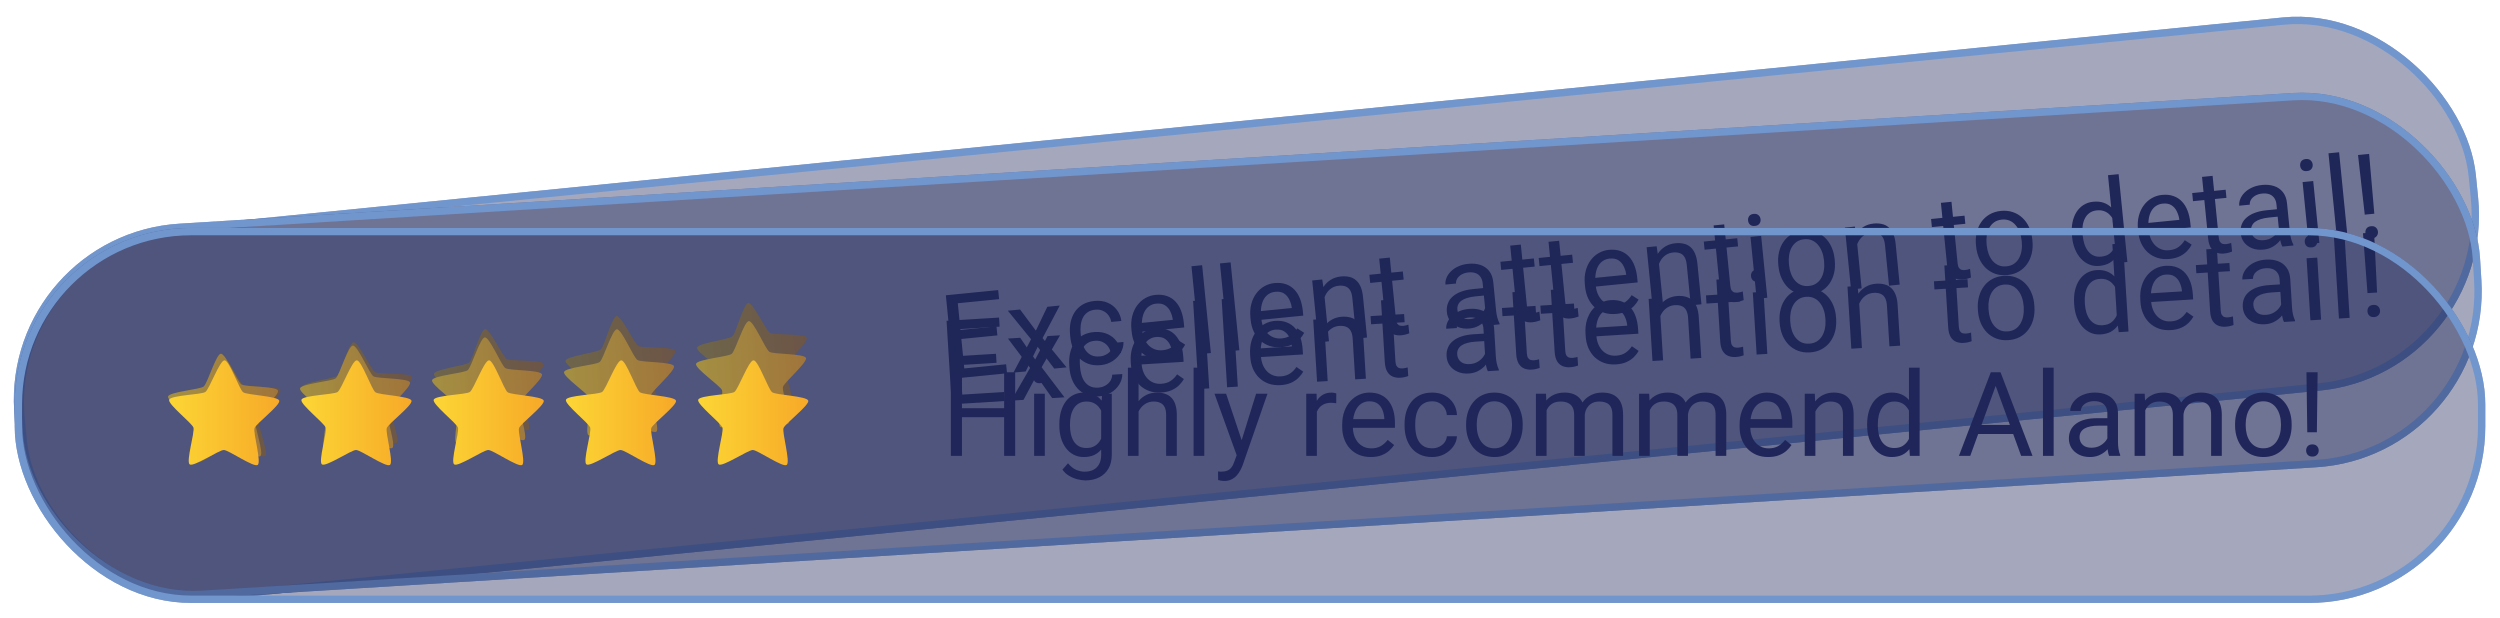 <svg xmlns="http://www.w3.org/2000/svg" width="340" height="84" viewBox="0 0 340 84" fill="none"><g filter="url(#filter0_b_6_2614)"><rect y="33.219" width="336" height="51" rx="24" transform="rotate(-5.674 0 33.219)" fill="#202659" fill-opacity="0.4"></rect><rect x="0.547" y="33.667" width="335" height="50" rx="23.5" transform="rotate(-5.674 0.547 33.667)" stroke="#7196CE"></rect></g><path d="M136.831 49.544L136.953 50.765L130.959 51.36L130.837 50.14L136.831 49.544ZM130.137 40.011L131.262 51.33L129.761 51.479L128.637 40.16L130.137 40.011ZM135.519 44.391L135.64 45.612L130.439 46.128L130.318 44.908L135.519 44.391ZM135.75 39.453L135.872 40.682L129.956 41.269L129.834 40.041L135.75 39.453ZM138.729 42.094L140.876 44.974L142.437 41.725L144.124 41.558L141.785 45.983L145.046 49.961L143.382 50.126L141.125 47.163L139.495 50.512L137.823 50.678L140.23 46.137L137.073 42.258L138.729 42.094ZM149.6 48.472C149.942 48.438 150.252 48.337 150.528 48.168C150.804 47.999 151.024 47.784 151.186 47.522C151.348 47.254 151.426 46.961 151.421 46.642L152.789 46.507C152.812 47.007 152.69 47.487 152.422 47.948C152.158 48.404 151.791 48.788 151.32 49.102C150.848 49.41 150.314 49.594 149.718 49.654C149.085 49.717 148.522 49.66 148.029 49.484C147.54 49.307 147.121 49.04 146.771 48.682C146.427 48.324 146.152 47.901 145.947 47.414C145.746 46.921 145.617 46.392 145.561 45.827L145.529 45.501C145.473 44.936 145.495 44.394 145.595 43.877C145.7 43.353 145.886 42.882 146.153 42.463C146.426 42.043 146.784 41.699 147.228 41.43C147.678 41.16 148.219 40.994 148.851 40.931C149.509 40.866 150.098 40.943 150.617 41.164C151.136 41.379 151.558 41.704 151.884 42.137C152.214 42.565 152.421 43.068 152.505 43.646L151.136 43.782C151.076 43.437 150.946 43.133 150.747 42.87C150.554 42.607 150.304 42.407 149.997 42.27C149.695 42.127 149.352 42.075 148.969 42.113C148.528 42.156 148.166 42.281 147.883 42.487C147.605 42.688 147.392 42.944 147.245 43.257C147.103 43.565 147.011 43.901 146.969 44.266C146.931 44.626 146.931 44.99 146.967 45.358L146.999 45.684C147.036 46.052 147.108 46.411 147.216 46.762C147.325 47.112 147.479 47.424 147.678 47.697C147.883 47.97 148.142 48.18 148.455 48.327C148.773 48.468 149.155 48.516 149.6 48.472ZM158.176 48.813C157.59 48.871 157.049 48.826 156.553 48.676C156.061 48.521 155.626 48.279 155.248 47.95C154.875 47.621 154.573 47.216 154.343 46.737C154.112 46.257 153.967 45.722 153.908 45.131L153.876 44.805C153.808 44.121 153.849 43.502 153.998 42.948C154.146 42.389 154.376 41.905 154.686 41.498C154.996 41.09 155.362 40.768 155.783 40.533C156.205 40.297 156.651 40.156 157.123 40.109C157.724 40.049 158.253 40.102 158.709 40.266C159.17 40.429 159.559 40.684 159.876 41.029C160.192 41.369 160.443 41.784 160.627 42.273C160.812 42.757 160.933 43.295 160.992 43.886L161.056 44.531L154.774 45.155L154.658 43.981L159.501 43.5L159.49 43.391C159.432 43.02 159.319 42.665 159.149 42.326C158.984 41.986 158.748 41.717 158.44 41.517C158.133 41.317 157.733 41.242 157.24 41.291C156.914 41.323 156.62 41.423 156.359 41.59C156.098 41.752 155.882 41.978 155.712 42.267C155.542 42.556 155.422 42.9 155.352 43.3C155.281 43.699 155.271 44.153 155.322 44.661L155.354 44.988C155.394 45.387 155.486 45.757 155.63 46.099C155.778 46.434 155.972 46.724 156.211 46.967C156.454 47.21 156.737 47.391 157.058 47.511C157.383 47.631 157.743 47.671 158.137 47.632C158.645 47.581 159.065 47.435 159.397 47.193C159.729 46.95 160.01 46.642 160.239 46.269L161.179 46.874C161.025 47.167 160.82 47.452 160.565 47.728C160.31 48.005 159.985 48.241 159.591 48.437C159.202 48.633 158.731 48.758 158.176 48.813ZM163.489 36.069L164.675 48.011L163.229 48.154L162.043 36.213L163.489 36.069ZM167.361 35.685L168.547 47.626L167.101 47.77L165.915 35.828L167.361 35.685ZM174.362 47.205C173.776 47.263 173.235 47.218 172.739 47.068C172.247 46.913 171.812 46.671 171.434 46.342C171.061 46.013 170.759 45.608 170.529 45.129C170.298 44.649 170.153 44.114 170.094 43.523L170.062 43.197C169.994 42.513 170.034 41.894 170.184 41.34C170.332 40.781 170.562 40.297 170.872 39.889C171.182 39.482 171.548 39.16 171.969 38.925C172.391 38.689 172.837 38.548 173.309 38.501C173.91 38.441 174.439 38.493 174.895 38.657C175.356 38.821 175.745 39.075 176.062 39.421C176.378 39.761 176.629 40.176 176.813 40.665C176.998 41.149 177.119 41.687 177.178 42.278L177.242 42.923L170.96 43.547L170.844 42.373L175.687 41.892L175.676 41.783C175.618 41.412 175.505 41.057 175.335 40.718C175.17 40.378 174.934 40.109 174.626 39.909C174.319 39.709 173.919 39.634 173.426 39.683C173.1 39.715 172.806 39.815 172.545 39.982C172.284 40.144 172.068 40.37 171.898 40.659C171.728 40.948 171.608 41.292 171.538 41.692C171.467 42.091 171.457 42.545 171.508 43.053L171.54 43.38C171.58 43.779 171.672 44.149 171.816 44.49C171.964 44.826 172.158 45.116 172.396 45.359C172.64 45.602 172.923 45.783 173.243 45.903C173.569 46.023 173.929 46.063 174.323 46.024C174.831 45.973 175.251 45.827 175.583 45.584C175.915 45.342 176.195 45.034 176.425 44.661L177.365 45.266C177.211 45.559 177.006 45.843 176.751 46.12C176.496 46.397 176.171 46.633 175.777 46.829C175.388 47.025 174.917 47.15 174.362 47.205ZM180.08 39.799L180.737 46.415L179.299 46.558L178.463 38.146L179.824 38.011L180.08 39.799ZM179.945 41.924L179.344 41.96C179.293 41.385 179.325 40.845 179.443 40.341C179.56 39.832 179.75 39.382 180.015 38.989C180.279 38.596 180.609 38.281 181.004 38.043C181.404 37.799 181.858 37.652 182.366 37.601C182.78 37.56 183.159 37.58 183.502 37.661C183.845 37.737 184.145 37.885 184.402 38.105C184.665 38.325 184.878 38.623 185.041 39C185.203 39.371 185.312 39.834 185.367 40.389L185.915 45.9L184.469 46.044L183.919 40.517C183.876 40.076 183.776 39.73 183.62 39.479C183.464 39.222 183.255 39.046 182.995 38.952C182.733 38.852 182.422 38.82 182.059 38.856C181.701 38.892 181.382 39 181.102 39.179C180.826 39.358 180.596 39.591 180.409 39.876C180.228 40.161 180.095 40.48 180.01 40.834C179.929 41.183 179.908 41.546 179.945 41.924ZM190.785 36.922L190.895 38.026L186.347 38.477L186.237 37.374L190.785 36.922ZM187.573 35.176L189.012 35.033L189.844 43.406C189.872 43.691 189.937 43.902 190.04 44.038C190.142 44.175 190.266 44.259 190.41 44.292C190.555 44.325 190.708 44.333 190.868 44.317C190.988 44.305 191.111 44.282 191.238 44.249C191.371 44.209 191.47 44.179 191.535 44.157L191.66 45.33C191.549 45.377 191.402 45.426 191.219 45.475C191.041 45.53 190.823 45.57 190.564 45.596C190.211 45.63 189.88 45.593 189.571 45.482C189.262 45.372 189.003 45.162 188.794 44.853C188.59 44.538 188.46 44.101 188.405 43.541L187.573 35.176ZM202.074 42.843L201.644 38.512C201.611 38.181 201.515 37.9 201.356 37.669C201.202 37.434 200.986 37.261 200.708 37.153C200.431 37.044 200.097 37.009 199.709 37.048C199.346 37.084 199.033 37.178 198.771 37.33C198.514 37.481 198.317 37.665 198.182 37.883C198.052 38.1 197.998 38.325 198.022 38.558L196.583 38.701C196.553 38.4 196.602 38.095 196.728 37.784C196.854 37.473 197.05 37.184 197.317 36.917C197.588 36.644 197.921 36.417 198.317 36.236C198.717 36.05 199.171 35.932 199.679 35.881C200.291 35.82 200.84 35.87 201.327 36.031C201.819 36.192 202.218 36.469 202.524 36.862C202.835 37.25 203.022 37.758 203.084 38.385L203.473 42.303C203.501 42.583 203.554 42.879 203.632 43.19C203.715 43.501 203.817 43.766 203.938 43.984L203.951 44.108L202.45 44.258C202.361 44.099 202.282 43.884 202.214 43.614C202.144 43.338 202.098 43.081 202.074 42.843ZM201.959 39.156L202.075 40.165L200.621 40.31C200.212 40.35 199.85 40.42 199.535 40.52C199.22 40.614 198.96 40.736 198.755 40.888C198.551 41.039 198.401 41.218 198.307 41.427C198.212 41.63 198.177 41.861 198.203 42.12C198.229 42.385 198.312 42.62 198.453 42.825C198.594 43.031 198.79 43.187 199.041 43.293C199.297 43.393 199.602 43.426 199.954 43.391C200.395 43.347 200.774 43.215 201.092 42.995C201.411 42.775 201.655 42.52 201.825 42.231C202.001 41.942 202.083 41.669 202.074 41.414L202.757 42.044C202.742 42.266 202.667 42.517 202.533 42.797C202.399 43.077 202.209 43.352 201.963 43.623C201.723 43.888 201.426 44.118 201.074 44.316C200.727 44.507 200.325 44.626 199.869 44.671C199.299 44.728 198.788 44.666 198.336 44.486C197.889 44.305 197.527 44.04 197.252 43.691C196.981 43.335 196.822 42.925 196.776 42.458C196.731 42.007 196.78 41.602 196.922 41.242C197.064 40.878 197.289 40.565 197.598 40.304C197.907 40.038 198.288 39.822 198.743 39.656C199.198 39.491 199.713 39.379 200.288 39.322L201.959 39.156ZM208.604 35.151L208.713 36.255L204.165 36.707L204.056 35.603L208.604 35.151ZM205.392 33.406L206.83 33.263L207.662 41.636C207.69 41.921 207.756 42.131 207.858 42.268C207.961 42.404 208.084 42.489 208.229 42.522C208.374 42.554 208.526 42.563 208.687 42.547C208.806 42.535 208.929 42.512 209.057 42.478C209.189 42.439 209.288 42.408 209.354 42.386L209.478 43.559C209.368 43.607 209.221 43.656 209.037 43.705C208.86 43.76 208.641 43.8 208.382 43.825C208.03 43.86 207.699 43.822 207.389 43.712C207.08 43.601 206.821 43.392 206.612 43.083C206.408 42.768 206.279 42.331 206.223 41.771L205.392 33.406ZM213.812 34.634L213.922 35.738L209.374 36.19L209.265 35.086L213.812 34.634ZM210.601 32.888L212.039 32.745L212.871 41.118C212.899 41.403 212.965 41.614 213.067 41.75C213.17 41.887 213.293 41.971 213.438 42.004C213.582 42.037 213.735 42.045 213.896 42.029C214.015 42.017 214.138 41.995 214.266 41.961C214.398 41.922 214.497 41.891 214.563 41.869L214.687 43.042C214.577 43.089 214.43 43.138 214.246 43.188C214.068 43.242 213.85 43.282 213.591 43.308C213.238 43.343 212.907 43.305 212.598 43.194C212.289 43.084 212.03 42.874 211.821 42.565C211.617 42.25 211.487 41.813 211.432 41.253L210.601 32.888ZM219.841 42.687C219.256 42.745 218.715 42.699 218.218 42.55C217.726 42.394 217.292 42.152 216.913 41.824C216.541 41.494 216.239 41.09 216.008 40.61C215.777 40.131 215.632 39.596 215.574 39.005L215.541 38.678C215.473 37.994 215.514 37.375 215.663 36.821C215.811 36.262 216.041 35.779 216.351 35.371C216.661 34.963 217.027 34.642 217.448 34.406C217.87 34.171 218.316 34.029 218.788 33.983C219.389 33.923 219.918 33.975 220.374 34.139C220.835 34.303 221.224 34.557 221.541 34.902C221.857 35.243 222.108 35.657 222.293 36.147C222.477 36.631 222.598 37.168 222.657 37.759L222.721 38.404L216.439 39.029L216.323 37.855L221.166 37.373L221.155 37.265C221.098 36.894 220.984 36.538 220.814 36.199C220.649 35.86 220.413 35.59 220.106 35.391C219.798 35.191 219.398 35.115 218.905 35.164C218.579 35.197 218.285 35.297 218.025 35.464C217.763 35.626 217.547 35.851 217.377 36.14C217.207 36.429 217.087 36.774 217.017 37.173C216.947 37.573 216.937 38.027 216.987 38.535L217.02 38.861C217.059 39.26 217.151 39.63 217.295 39.972C217.443 40.308 217.637 40.597 217.876 40.841C218.12 41.084 218.402 41.265 218.723 41.385C219.049 41.504 219.408 41.544 219.802 41.505C220.31 41.455 220.73 41.308 221.062 41.066C221.394 40.824 221.675 40.516 221.904 40.142L222.844 40.748C222.69 41.04 222.485 41.325 222.23 41.602C221.975 41.878 221.65 42.114 221.256 42.311C220.868 42.506 220.396 42.632 219.841 42.687ZM225.559 35.281L226.216 41.896L224.778 42.039L223.942 33.627L225.303 33.492L225.559 35.281ZM225.425 37.406L224.824 37.442C224.772 36.866 224.804 36.326 224.922 35.823C225.039 35.314 225.23 34.863 225.494 34.47C225.759 34.078 226.089 33.762 226.484 33.524C226.883 33.28 227.337 33.133 227.845 33.083C228.26 33.042 228.638 33.062 228.982 33.143C229.324 33.218 229.624 33.367 229.881 33.587C230.144 33.807 230.357 34.105 230.52 34.481C230.682 34.853 230.791 35.315 230.846 35.87L231.394 41.382L229.948 41.526L229.399 35.998C229.355 35.558 229.255 35.212 229.099 34.96C228.943 34.703 228.734 34.528 228.474 34.434C228.213 34.334 227.901 34.302 227.538 34.338C227.18 34.373 226.861 34.481 226.581 34.661C226.305 34.84 226.075 35.072 225.888 35.358C225.707 35.643 225.574 35.962 225.489 36.316C225.409 36.664 225.387 37.027 225.425 37.406ZM236.264 32.403L236.374 33.507L231.826 33.959L231.717 32.855L236.264 32.403ZM233.053 30.658L234.491 30.515L235.323 38.888C235.351 39.173 235.416 39.383 235.519 39.52C235.622 39.656 235.745 39.741 235.89 39.773C236.034 39.806 236.187 39.815 236.348 39.798C236.467 39.787 236.59 39.764 236.718 39.73C236.85 39.691 236.949 39.66 237.015 39.638L237.139 40.811C237.029 40.859 236.882 40.907 236.698 40.957C236.52 41.011 236.302 41.051 236.043 41.077C235.69 41.112 235.359 41.074 235.05 40.964C234.741 40.853 234.482 40.643 234.273 40.334C234.069 40.02 233.939 39.582 233.884 39.023L233.053 30.658ZM239.514 32.08L240.35 40.492L238.904 40.636L238.068 32.224L239.514 32.08ZM237.738 30.004C237.714 29.77 237.765 29.567 237.889 29.392C238.018 29.217 238.222 29.116 238.502 29.088C238.777 29.06 238.995 29.12 239.156 29.266C239.322 29.412 239.417 29.601 239.44 29.835C239.462 30.057 239.406 30.257 239.272 30.432C239.142 30.602 238.94 30.701 238.665 30.728C238.385 30.756 238.165 30.699 238.005 30.558C237.849 30.411 237.76 30.227 237.738 30.004ZM241.869 36.188L241.851 36.009C241.791 35.403 241.823 34.832 241.948 34.296C242.072 33.755 242.281 33.276 242.575 32.86C242.868 32.438 243.24 32.098 243.69 31.838C244.14 31.574 244.658 31.412 245.244 31.354C245.835 31.296 246.377 31.352 246.87 31.522C247.368 31.688 247.802 31.948 248.172 32.304C248.547 32.654 248.849 33.082 249.077 33.588C249.305 34.088 249.449 34.642 249.509 35.248L249.527 35.427C249.587 36.034 249.555 36.605 249.43 37.141C249.305 37.676 249.094 38.155 248.796 38.578C248.502 38.994 248.13 39.334 247.68 39.599C247.235 39.858 246.717 40.017 246.126 40.075C245.535 40.134 244.993 40.081 244.501 39.915C244.007 39.744 243.573 39.484 243.198 39.134C242.828 38.778 242.529 38.349 242.301 37.849C242.073 37.348 241.929 36.794 241.869 36.188ZM243.29 35.866L243.307 36.045C243.349 36.465 243.438 36.856 243.573 37.22C243.708 37.578 243.888 37.89 244.114 38.155C244.344 38.42 244.618 38.621 244.935 38.757C245.252 38.888 245.609 38.933 246.009 38.894C246.402 38.855 246.739 38.74 247.019 38.55C247.303 38.354 247.529 38.104 247.698 37.799C247.866 37.495 247.982 37.154 248.043 36.776C248.11 36.392 248.123 35.991 248.081 35.571L248.063 35.392C248.022 34.977 247.931 34.591 247.791 34.234C247.655 33.87 247.472 33.556 247.242 33.291C247.016 33.02 246.745 32.817 246.428 32.681C246.116 32.545 245.76 32.496 245.361 32.536C244.967 32.575 244.628 32.692 244.344 32.888C244.065 33.083 243.839 33.336 243.666 33.646C243.497 33.951 243.382 34.295 243.321 34.678C243.259 35.056 243.248 35.452 243.29 35.866ZM252.52 32.602L253.177 39.218L251.739 39.361L250.903 30.949L252.264 30.814L252.52 32.602ZM252.386 34.727L251.785 34.763C251.733 34.187 251.765 33.648 251.883 33.144C252 32.635 252.191 32.184 252.455 31.792C252.72 31.399 253.05 31.084 253.445 30.846C253.844 30.602 254.298 30.455 254.806 30.404C255.221 30.363 255.6 30.383 255.943 30.464C256.285 30.54 256.585 30.688 256.842 30.908C257.105 31.128 257.318 31.426 257.481 31.803C257.643 32.174 257.752 32.637 257.807 33.191L258.355 38.703L256.909 38.847L256.36 33.319C256.316 32.879 256.216 32.533 256.06 32.282C255.904 32.025 255.695 31.849 255.435 31.755C255.174 31.655 254.862 31.623 254.499 31.659C254.141 31.695 253.822 31.802 253.542 31.982C253.267 32.161 253.036 32.394 252.85 32.679C252.668 32.964 252.535 33.283 252.45 33.637C252.37 33.986 252.348 34.349 252.386 34.727ZM267.175 29.332L267.284 30.436L262.737 30.888L262.627 29.784L267.175 29.332ZM263.963 27.587L265.401 27.444L266.233 35.816C266.261 36.102 266.327 36.312 266.429 36.449C266.532 36.585 266.655 36.67 266.8 36.702C266.945 36.735 267.097 36.743 267.258 36.727C267.377 36.716 267.5 36.693 267.628 36.659C267.76 36.62 267.859 36.589 267.925 36.567L268.049 37.74C267.939 37.788 267.792 37.836 267.608 37.886C267.431 37.94 267.212 37.98 266.953 38.006C266.601 38.041 266.27 38.003 265.96 37.893C265.651 37.782 265.392 37.572 265.183 37.263C264.979 36.949 264.85 36.511 264.794 35.952L263.963 27.587ZM268.752 33.517L268.735 33.338C268.674 32.732 268.707 32.161 268.831 31.625C268.956 31.084 269.165 30.605 269.458 30.189C269.751 29.767 270.123 29.427 270.574 29.167C271.024 28.903 271.541 28.741 272.127 28.683C272.718 28.625 273.26 28.681 273.753 28.851C274.251 29.017 274.685 29.277 275.056 29.633C275.431 29.983 275.732 30.411 275.96 30.917C276.188 31.418 276.332 31.971 276.392 32.578L276.41 32.756C276.47 33.363 276.438 33.934 276.313 34.47C276.189 35.005 275.977 35.484 275.679 35.907C275.385 36.323 275.013 36.663 274.563 36.928C274.118 37.187 273.6 37.346 273.009 37.404C272.418 37.463 271.877 37.41 271.384 37.244C270.891 37.073 270.456 36.813 270.081 36.463C269.711 36.107 269.412 35.679 269.184 35.178C268.957 34.677 268.813 34.123 268.752 33.517ZM270.173 33.195L270.191 33.374C270.232 33.794 270.321 34.186 270.457 34.549C270.592 34.907 270.772 35.219 270.997 35.484C271.227 35.749 271.501 35.95 271.818 36.086C272.135 36.217 272.493 36.262 272.892 36.223C273.286 36.184 273.622 36.069 273.902 35.879C274.186 35.683 274.412 35.433 274.581 35.129C274.75 34.824 274.865 34.483 274.927 34.105C274.993 33.721 275.006 33.32 274.964 32.9L274.946 32.721C274.905 32.307 274.814 31.92 274.674 31.563C274.539 31.199 274.356 30.885 274.125 30.62C273.899 30.349 273.628 30.146 273.311 30.01C272.999 29.874 272.644 29.825 272.244 29.865C271.851 29.904 271.512 30.021 271.227 30.217C270.948 30.412 270.722 30.665 270.549 30.976C270.38 31.28 270.265 31.624 270.204 32.007C270.142 32.385 270.132 32.781 270.173 33.195ZM287.711 34.138L286.687 23.829L288.133 23.686L289.32 35.627L287.998 35.758L287.711 34.138ZM281.805 32.22L281.789 32.057C281.725 31.414 281.745 30.824 281.849 30.285C281.957 29.74 282.137 29.264 282.39 28.857C282.648 28.449 282.969 28.124 283.353 27.882C283.742 27.634 284.187 27.485 284.69 27.435C285.219 27.383 285.689 27.43 286.102 27.578C286.519 27.719 286.882 27.953 287.192 28.278C287.506 28.597 287.768 28.995 287.978 29.472C288.188 29.948 288.354 30.494 288.478 31.11L288.549 31.825C288.554 32.447 288.497 33.013 288.38 33.522C288.269 34.03 288.09 34.472 287.845 34.847C287.604 35.222 287.294 35.522 286.914 35.748C286.533 35.969 286.075 36.106 285.541 36.159C285.049 36.208 284.587 36.147 284.157 35.975C283.731 35.803 283.352 35.539 283.019 35.185C282.69 34.831 282.42 34.402 282.208 33.9C282 33.392 281.866 32.832 281.805 32.22ZM283.235 31.913L283.251 32.077C283.293 32.496 283.374 32.886 283.493 33.246C283.618 33.605 283.785 33.916 283.994 34.178C284.203 34.439 284.456 34.637 284.752 34.77C285.047 34.897 285.389 34.942 285.778 34.903C286.254 34.856 286.636 34.716 286.921 34.483C287.212 34.25 287.435 33.959 287.588 33.608C287.742 33.258 287.851 32.884 287.916 32.485L287.73 30.611C287.639 30.332 287.521 30.067 287.376 29.814C287.235 29.556 287.061 29.332 286.854 29.144C286.652 28.949 286.409 28.803 286.127 28.705C285.851 28.607 285.531 28.576 285.168 28.612C284.774 28.651 284.443 28.768 284.175 28.962C283.911 29.151 283.702 29.396 283.549 29.7C283.396 29.997 283.293 30.337 283.242 30.719C283.196 31.096 283.193 31.494 283.235 31.913ZM295.065 35.213C294.479 35.271 293.938 35.226 293.442 35.076C292.95 34.921 292.515 34.679 292.137 34.35C291.764 34.021 291.462 33.616 291.231 33.137C291 32.657 290.856 32.122 290.797 31.531L290.764 31.205C290.697 30.52 290.737 29.901 290.886 29.348C291.035 28.788 291.264 28.305 291.574 27.897C291.884 27.49 292.25 27.168 292.672 26.933C293.093 26.697 293.54 26.556 294.011 26.509C294.613 26.449 295.141 26.501 295.597 26.666C296.058 26.829 296.447 27.084 296.764 27.429C297.081 27.769 297.331 28.184 297.516 28.673C297.7 29.157 297.822 29.695 297.88 30.286L297.944 30.931L291.663 31.555L291.546 30.381L296.39 29.9L296.379 29.791C296.321 29.42 296.207 29.065 296.037 28.726C295.873 28.386 295.637 28.117 295.329 27.917C295.021 27.717 294.621 27.642 294.129 27.691C293.802 27.723 293.509 27.823 293.248 27.99C292.987 28.152 292.771 28.378 292.601 28.667C292.431 28.956 292.31 29.3 292.24 29.7C292.17 30.099 292.16 30.553 292.21 31.061L292.243 31.387C292.283 31.787 292.374 32.157 292.518 32.498C292.667 32.834 292.86 33.124 293.099 33.367C293.343 33.61 293.625 33.791 293.946 33.911C294.272 34.031 294.632 34.071 295.026 34.032C295.534 33.981 295.954 33.835 296.285 33.592C296.617 33.35 296.898 33.042 297.128 32.669L298.067 33.274C297.913 33.567 297.709 33.851 297.453 34.128C297.198 34.404 296.874 34.641 296.48 34.837C296.091 35.033 295.619 35.158 295.065 35.213ZM302.687 25.804L302.797 26.908L298.249 27.36L298.139 26.256L302.687 25.804ZM299.476 24.058L300.914 23.915L301.746 32.288C301.774 32.573 301.839 32.784 301.942 32.92C302.045 33.057 302.168 33.141 302.313 33.174C302.457 33.207 302.61 33.215 302.771 33.199C302.89 33.187 303.013 33.165 303.141 33.131C303.273 33.092 303.372 33.061 303.438 33.039L303.562 34.212C303.452 34.26 303.305 34.308 303.121 34.358C302.943 34.412 302.725 34.452 302.466 34.478C302.113 34.513 301.782 34.475 301.473 34.364C301.164 34.254 300.905 34.044 300.696 33.735C300.492 33.42 300.362 32.983 300.307 32.423L299.476 24.058ZM310.027 32.117L309.597 27.787C309.564 27.455 309.468 27.174 309.309 26.944C309.155 26.708 308.939 26.536 308.661 26.427C308.383 26.319 308.05 26.284 307.661 26.323C307.299 26.359 306.986 26.453 306.724 26.604C306.467 26.755 306.27 26.94 306.135 27.157C306.005 27.374 305.951 27.599 305.974 27.833L304.536 27.976C304.506 27.675 304.554 27.369 304.681 27.058C304.807 26.748 305.003 26.459 305.27 26.191C305.541 25.918 305.874 25.692 306.27 25.511C306.67 25.325 307.124 25.206 307.632 25.156C308.243 25.095 308.793 25.145 309.28 25.306C309.772 25.466 310.171 25.744 310.477 26.137C310.788 26.525 310.974 27.032 311.037 27.66L311.426 31.578C311.454 31.858 311.507 32.153 311.585 32.465C311.668 32.776 311.77 33.041 311.891 33.259L311.904 33.383L310.403 33.532C310.314 33.373 310.235 33.159 310.167 32.888C310.097 32.613 310.051 32.355 310.027 32.117ZM309.912 28.431L310.028 29.44L308.574 29.584C308.165 29.625 307.803 29.695 307.488 29.794C307.173 29.888 306.913 30.011 306.708 30.162C306.503 30.313 306.354 30.493 306.259 30.701C306.164 30.904 306.13 31.136 306.156 31.395C306.182 31.659 306.265 31.894 306.406 32.1C306.547 32.306 306.743 32.462 306.994 32.568C307.25 32.668 307.555 32.7 307.907 32.665C308.347 32.622 308.727 32.49 309.045 32.27C309.364 32.05 309.608 31.795 309.778 31.506C309.953 31.216 310.036 30.944 310.027 30.688L310.709 31.319C310.695 31.541 310.62 31.791 310.486 32.072C310.351 32.352 310.162 32.627 309.916 32.898C309.676 33.162 309.379 33.393 309.027 33.59C308.68 33.782 308.278 33.9 307.822 33.946C307.252 34.002 306.741 33.941 306.289 33.76C305.841 33.58 305.48 33.315 305.205 32.965C304.934 32.61 304.775 32.199 304.729 31.733C304.684 31.282 304.733 30.877 304.875 30.517C305.017 30.152 305.242 29.84 305.551 29.578C305.86 29.312 306.241 29.096 306.696 28.931C307.15 28.765 307.665 28.654 308.241 28.597L309.912 28.431ZM314.598 24.621L315.433 33.032L313.987 33.176L313.152 24.764L314.598 24.621ZM312.821 22.544C312.798 22.311 312.848 22.107 312.972 21.932C313.101 21.757 313.306 21.656 313.586 21.628C313.86 21.601 314.078 21.66 314.239 21.806C314.406 21.952 314.5 22.142 314.524 22.375C314.546 22.598 314.49 22.797 314.355 22.973C314.226 23.142 314.023 23.241 313.749 23.268C313.469 23.296 313.249 23.239 313.088 23.098C312.932 22.952 312.843 22.767 312.821 22.544ZM318.118 20.707L319.305 32.648L317.859 32.791L316.672 20.85L318.118 20.707ZM322.199 20.929L322.906 29.063L321.607 29.192L320.691 21.079L322.199 20.929ZM321.697 31.68C321.674 31.447 321.725 31.243 321.849 31.068C321.978 30.893 322.182 30.792 322.462 30.764C322.737 30.737 322.955 30.796 323.116 30.942C323.282 31.088 323.377 31.278 323.4 31.511C323.422 31.734 323.366 31.933 323.232 32.108C323.103 32.284 322.901 32.385 322.626 32.412C322.346 32.44 322.126 32.381 321.964 32.234C321.809 32.088 321.72 31.903 321.697 31.68Z" fill="#202659"></path><path d="M36.072 62.026C35.579 62.456 31.937 60.399 31.285 60.459C30.632 60.518 27.422 63.2 26.86 62.866C26.297 62.532 27.135 58.441 26.877 57.841C26.619 57.24 23.071 55.026 23.216 54.389C23.361 53.752 27.522 53.281 28.015 52.85C28.508 52.419 29.524 48.369 30.177 48.309C30.829 48.25 32.562 52.05 33.125 52.384C33.688 52.718 37.865 52.429 38.123 53.029C38.381 53.629 35.291 56.449 35.146 57.086C35.001 57.723 36.565 61.595 36.072 62.026Z" fill="url(#paint0_linear_6_2614)"></path><path d="M53.97 60.248C53.477 60.678 49.835 58.621 49.182 58.681C48.53 58.74 45.32 61.422 44.757 61.088C44.195 60.754 45.033 56.663 44.775 56.062C44.517 55.462 40.968 53.248 41.114 52.611C41.259 51.974 45.419 51.502 45.912 51.072C46.405 50.641 47.422 46.591 48.075 46.531C48.727 46.471 50.46 50.271 51.023 50.606C51.585 50.94 55.762 50.65 56.02 51.251C56.278 51.851 53.189 54.671 53.044 55.308C52.899 55.945 54.463 59.817 53.97 60.248Z" fill="url(#paint1_linear_6_2614)"></path><path d="M71.868 58.469C71.375 58.9 67.733 56.843 67.08 56.902C66.428 56.962 63.218 59.644 62.655 59.31C62.092 58.976 62.931 54.885 62.673 54.284C62.415 53.684 58.866 51.47 59.011 50.833C59.157 50.196 63.317 49.724 63.81 49.294C64.303 48.863 65.32 44.812 65.972 44.753C66.625 44.693 68.358 48.493 68.92 48.828C69.483 49.162 73.66 48.872 73.918 49.473C74.176 50.073 71.087 52.893 70.941 53.53C70.796 54.167 72.361 58.039 71.868 58.469Z" fill="url(#paint2_linear_6_2614)"></path><path d="M89.765 56.691C89.272 57.122 85.63 55.065 84.978 55.124C84.325 55.184 81.115 57.866 80.553 57.532C79.99 57.197 80.828 53.106 80.57 52.506C80.312 51.906 76.764 49.692 76.909 49.054C77.054 48.417 81.215 47.946 81.707 47.516C82.201 47.085 83.218 43.034 83.87 42.975C84.522 42.915 86.255 46.715 86.818 47.049C87.381 47.383 91.558 47.094 91.816 47.694C92.074 48.295 88.984 51.114 88.839 51.752C88.694 52.389 90.258 56.261 89.765 56.691Z" fill="url(#paint3_linear_6_2614)"></path><path d="M107.663 54.913C107.17 55.344 103.528 53.286 102.876 53.346C102.223 53.406 99.013 56.088 98.45 55.754C97.888 55.419 98.726 51.328 98.468 50.728C98.21 50.127 94.662 47.913 94.807 47.276C94.952 46.639 99.112 46.168 99.605 45.737C100.098 45.307 101.115 41.256 101.768 41.197C102.42 41.137 104.153 44.937 104.716 45.271C105.278 45.605 109.455 45.316 109.713 45.916C109.971 46.517 106.882 49.336 106.737 49.974C106.592 50.611 108.156 54.483 107.663 54.913Z" fill="url(#paint4_linear_6_2614)"></path><g filter="url(#filter1_b_6_2614)"><rect x="0.445" y="31.9" width="336" height="51" rx="24" transform="rotate(-3.538 0.445 31.9)" fill="#202659" fill-opacity="0.4"></rect><rect x="0.975" y="32.368" width="335" height="50" rx="23.5" transform="rotate(-3.538 0.975 32.368)" stroke="#7196CE"></rect></g><path d="M136.573 53.314L136.648 54.538L130.636 54.91L130.561 53.686L136.573 53.314ZM130.238 43.538L130.94 54.891L129.435 54.984L128.733 43.631L130.238 43.538ZM135.453 48.115L135.528 49.34L130.312 49.662L130.236 48.438L135.453 48.115ZM135.868 43.19L135.944 44.422L130.01 44.789L129.934 43.557L135.868 43.19ZM138.747 45.939L140.785 48.897L142.466 45.709L144.158 45.605L141.655 49.939L144.766 54.036L143.097 54.139L140.952 51.094L139.198 54.381L137.522 54.484L140.096 50.036L137.086 46.042L138.747 45.939ZM149.373 52.718C149.716 52.697 150.028 52.607 150.311 52.449C150.593 52.291 150.821 52.084 150.993 51.828C151.164 51.566 151.253 51.277 151.26 50.958L152.632 50.873C152.637 51.374 152.497 51.849 152.212 52.3C151.931 52.745 151.55 53.116 151.067 53.412C150.584 53.703 150.044 53.867 149.446 53.904C148.812 53.943 148.251 53.865 147.764 53.671C147.283 53.476 146.874 53.194 146.538 52.823C146.207 52.452 145.948 52.019 145.761 51.525C145.579 51.025 145.47 50.491 145.435 49.925L145.415 49.597C145.38 49.031 145.422 48.49 145.542 47.977C145.666 47.458 145.87 46.994 146.152 46.585C146.44 46.176 146.811 45.845 147.265 45.593C147.724 45.34 148.271 45.194 148.905 45.155C149.565 45.114 150.151 45.213 150.661 45.453C151.171 45.688 151.581 46.028 151.89 46.473C152.205 46.913 152.393 47.423 152.455 48.004L151.082 48.088C151.035 47.742 150.917 47.433 150.728 47.163C150.544 46.893 150.301 46.683 150 46.535C149.704 46.381 149.363 46.316 148.978 46.34C148.536 46.367 148.17 46.478 147.88 46.674C147.594 46.864 147.372 47.112 147.213 47.42C147.06 47.721 146.955 48.054 146.899 48.417C146.848 48.775 146.834 49.139 146.857 49.508L146.878 49.836C146.9 50.205 146.959 50.566 147.054 50.92C147.149 51.275 147.291 51.592 147.481 51.873C147.676 52.153 147.927 52.372 148.234 52.53C148.546 52.683 148.926 52.746 149.373 52.718ZM157.93 53.379C157.342 53.415 156.803 53.349 156.313 53.182C155.827 53.008 155.402 52.75 155.036 52.407C154.676 52.064 154.389 51.649 154.176 51.161C153.964 50.673 153.839 50.133 153.802 49.541L153.782 49.213C153.74 48.527 153.803 47.91 153.973 47.362C154.142 46.809 154.389 46.334 154.714 45.938C155.04 45.542 155.417 45.235 155.847 45.015C156.277 44.795 156.729 44.671 157.202 44.642C157.805 44.604 158.331 44.676 158.78 44.857C159.235 45.038 159.614 45.307 159.918 45.663C160.222 46.015 160.457 46.439 160.623 46.935C160.789 47.426 160.89 47.967 160.927 48.56L160.967 49.207L154.667 49.597L154.594 48.419L159.452 48.119L159.445 48.01C159.401 47.637 159.301 47.278 159.144 46.932C158.992 46.587 158.766 46.309 158.466 46.098C158.166 45.887 157.769 45.796 157.275 45.827C156.947 45.847 156.65 45.936 156.383 46.093C156.116 46.246 155.892 46.463 155.711 46.745C155.531 47.028 155.398 47.368 155.313 47.764C155.228 48.161 155.201 48.614 155.232 49.123L155.253 49.451C155.277 49.851 155.355 50.225 155.486 50.571C155.622 50.913 155.805 51.209 156.034 51.461C156.269 51.713 156.544 51.904 156.86 52.036C157.182 52.168 157.54 52.221 157.935 52.197C158.444 52.165 158.869 52.035 159.21 51.805C159.551 51.575 159.843 51.278 160.086 50.913L161.003 51.553C160.838 51.84 160.623 52.117 160.357 52.384C160.092 52.651 159.759 52.875 159.358 53.056C158.962 53.237 158.486 53.345 157.93 53.379ZM163.714 40.842L164.454 52.819L163.004 52.909L162.264 40.932L163.714 40.842ZM167.597 40.602L168.338 52.579L166.887 52.669L166.147 40.692L167.597 40.602ZM174.164 52.375C173.577 52.412 173.038 52.346 172.548 52.178C172.062 52.004 171.636 51.746 171.271 51.404C170.91 51.061 170.624 50.645 170.411 50.157C170.198 49.67 170.073 49.129 170.037 48.537L170.017 48.209C169.974 47.523 170.038 46.906 170.207 46.358C170.377 45.805 170.624 45.33 170.949 44.935C171.274 44.539 171.652 44.231 172.082 44.011C172.512 43.792 172.963 43.667 173.436 43.638C174.039 43.601 174.566 43.673 175.015 43.853C175.47 44.034 175.849 44.303 176.153 44.66C176.457 45.012 176.691 45.435 176.858 45.931C177.024 46.422 177.125 46.964 177.162 47.556L177.202 48.203L170.901 48.593L170.829 47.416L175.686 47.115L175.68 47.006C175.636 46.633 175.535 46.274 175.378 45.929C175.226 45.583 175 45.305 174.7 45.094C174.4 44.883 174.003 44.793 173.51 44.823C173.182 44.843 172.885 44.932 172.618 45.09C172.351 45.242 172.127 45.459 171.946 45.742C171.765 46.024 171.632 46.364 171.547 46.761C171.462 47.157 171.435 47.61 171.467 48.12L171.487 48.447C171.512 48.847 171.59 49.221 171.721 49.568C171.857 49.909 172.039 50.206 172.269 50.457C172.504 50.709 172.779 50.901 173.095 51.032C173.416 51.164 173.774 51.218 174.17 51.193C174.679 51.162 175.104 51.031 175.445 50.801C175.785 50.571 176.077 50.274 176.321 49.91L177.237 50.55C177.072 50.836 176.857 51.113 176.592 51.38C176.327 51.647 175.993 51.871 175.592 52.052C175.197 52.233 174.721 52.341 174.164 52.375ZM180.154 45.187L180.564 51.823L179.122 51.912L178.6 43.475L179.965 43.391L180.154 45.187ZM179.941 47.306L179.339 47.32C179.308 46.742 179.361 46.204 179.497 45.706C179.633 45.201 179.841 44.758 180.12 44.376C180.399 43.993 180.74 43.69 181.144 43.467C181.552 43.238 182.011 43.108 182.521 43.076C182.936 43.051 183.314 43.085 183.654 43.178C183.993 43.267 184.288 43.426 184.537 43.656C184.791 43.886 184.992 44.192 185.141 44.574C185.29 44.951 185.381 45.417 185.416 45.974L185.758 51.502L184.307 51.592L183.964 46.048C183.937 45.606 183.85 45.256 183.704 44.999C183.557 44.737 183.355 44.554 183.099 44.45C182.841 44.34 182.531 44.297 182.167 44.319C181.808 44.342 181.485 44.437 181.198 44.606C180.917 44.775 180.677 44.998 180.481 45.277C180.289 45.555 180.144 45.869 180.046 46.219C179.952 46.564 179.917 46.927 179.941 47.306ZM190.959 42.711L191.028 43.819L186.466 44.1L186.398 42.993L190.959 42.711ZM187.815 40.847L189.257 40.758L189.777 49.156C189.794 49.442 189.852 49.655 189.949 49.795C190.047 49.935 190.167 50.024 190.31 50.062C190.453 50.1 190.606 50.114 190.767 50.104C190.886 50.097 191.01 50.079 191.139 50.05C191.273 50.016 191.373 49.989 191.439 49.969L191.52 51.146C191.408 51.189 191.259 51.232 191.074 51.275C190.894 51.323 190.674 51.355 190.415 51.371C190.061 51.393 189.732 51.343 189.427 51.22C189.122 51.098 188.871 50.879 188.674 50.562C188.482 50.24 188.368 49.799 188.334 49.237L187.815 40.847ZM202.02 49.049L201.751 44.705C201.731 44.373 201.645 44.088 201.495 43.852C201.35 43.611 201.14 43.431 200.867 43.312C200.593 43.193 200.262 43.146 199.872 43.17C199.508 43.193 199.192 43.275 198.924 43.416C198.662 43.558 198.459 43.735 198.315 43.947C198.177 44.159 198.115 44.382 198.13 44.616L196.687 44.705C196.668 44.404 196.728 44.1 196.866 43.794C197.003 43.488 197.21 43.207 197.487 42.95C197.768 42.687 198.109 42.473 198.511 42.307C198.918 42.136 199.376 42.034 199.886 42.003C200.499 41.965 201.046 42.035 201.527 42.214C202.013 42.393 202.401 42.685 202.693 43.09C202.989 43.489 203.156 44.003 203.195 44.632L203.438 48.562C203.455 48.843 203.497 49.14 203.564 49.454C203.635 49.768 203.727 50.036 203.84 50.259L203.848 50.384L202.343 50.477C202.26 50.315 202.189 50.097 202.131 49.825C202.072 49.546 202.035 49.288 202.02 49.049ZM202.042 45.361L202.121 46.373L200.663 46.463C200.252 46.489 199.887 46.545 199.569 46.633C199.251 46.715 198.987 46.828 198.776 46.971C198.566 47.115 198.41 47.289 198.308 47.493C198.205 47.693 198.162 47.923 198.178 48.182C198.194 48.448 198.269 48.686 198.402 48.897C198.535 49.108 198.725 49.271 198.972 49.386C199.224 49.495 199.527 49.539 199.881 49.517C200.323 49.49 200.707 49.373 201.033 49.164C201.359 48.956 201.613 48.711 201.794 48.429C201.98 48.146 202.073 47.877 202.073 47.621L202.731 48.277C202.709 48.497 202.625 48.745 202.48 49.02C202.335 49.295 202.135 49.563 201.88 49.824C201.63 50.08 201.325 50.3 200.966 50.484C200.612 50.662 200.206 50.765 199.748 50.794C199.176 50.829 198.668 50.748 198.223 50.551C197.783 50.354 197.431 50.076 197.169 49.716C196.912 49.351 196.769 48.935 196.74 48.467C196.712 48.015 196.775 47.612 196.931 47.258C197.086 46.898 197.323 46.594 197.642 46.345C197.96 46.09 198.349 45.889 198.81 45.74C199.27 45.592 199.789 45.5 200.366 45.464L202.042 45.361ZM208.832 41.606L208.9 42.714L204.338 42.996L204.27 41.888L208.832 41.606ZM205.687 39.742L207.13 39.653L207.649 48.051C207.666 48.337 207.724 48.55 207.821 48.69C207.919 48.83 208.039 48.919 208.182 48.957C208.326 48.995 208.478 49.009 208.639 48.999C208.758 48.992 208.883 48.974 209.011 48.945C209.145 48.911 209.245 48.884 209.312 48.864L209.392 50.041C209.28 50.084 209.131 50.127 208.946 50.17C208.766 50.218 208.547 50.25 208.287 50.266C207.933 50.288 207.604 50.238 207.299 50.115C206.994 49.993 206.743 49.774 206.546 49.458C206.354 49.136 206.24 48.694 206.206 48.132L205.687 39.742ZM214.056 41.283L214.124 42.391L209.563 42.673L209.494 41.565L214.056 41.283ZM210.911 39.419L212.354 39.33L212.873 47.728C212.891 48.014 212.948 48.227 213.046 48.367C213.143 48.507 213.263 48.596 213.407 48.634C213.55 48.672 213.702 48.686 213.863 48.676C213.983 48.669 214.107 48.651 214.236 48.622C214.369 48.588 214.469 48.561 214.536 48.541L214.617 49.718C214.504 49.761 214.356 49.804 214.171 49.847C213.991 49.895 213.771 49.927 213.511 49.943C213.158 49.965 212.828 49.915 212.523 49.792C212.218 49.67 211.967 49.451 211.77 49.135C211.578 48.812 211.465 48.371 211.43 47.809L210.911 39.419ZM219.78 49.555C219.193 49.592 218.654 49.526 218.164 49.358C217.678 49.184 217.252 48.926 216.887 48.584C216.526 48.24 216.24 47.825 216.027 47.337C215.814 46.849 215.689 46.309 215.653 45.717L215.633 45.389C215.59 44.703 215.654 44.086 215.823 43.538C215.993 42.985 216.24 42.51 216.565 42.114C216.89 41.719 217.268 41.411 217.698 41.191C218.128 40.972 218.579 40.847 219.052 40.818C219.655 40.781 220.182 40.852 220.631 41.033C221.086 41.214 221.465 41.483 221.769 41.84C222.073 42.191 222.307 42.615 222.474 43.111C222.64 43.602 222.741 44.144 222.778 44.736L222.818 45.383L216.517 45.773L216.445 44.595L221.302 44.295L221.296 44.186C221.252 43.813 221.151 43.454 220.994 43.109C220.842 42.763 220.617 42.485 220.316 42.274C220.016 42.063 219.619 41.973 219.126 42.003C218.798 42.023 218.501 42.112 218.234 42.27C217.967 42.422 217.743 42.639 217.562 42.922C217.381 43.204 217.248 43.544 217.163 43.94C217.078 44.337 217.051 44.79 217.083 45.3L217.103 45.627C217.128 46.027 217.206 46.401 217.337 46.748C217.473 47.089 217.655 47.385 217.885 47.637C218.12 47.889 218.395 48.081 218.711 48.212C219.032 48.344 219.39 48.397 219.786 48.373C220.295 48.342 220.72 48.211 221.061 47.981C221.401 47.751 221.693 47.454 221.937 47.089L222.853 47.729C222.688 48.016 222.473 48.293 222.208 48.56C221.943 48.827 221.61 49.051 221.208 49.232C220.813 49.413 220.337 49.521 219.78 49.555ZM225.77 42.367L226.18 49.003L224.738 49.092L224.216 40.655L225.581 40.571L225.77 42.367ZM225.557 44.486L224.955 44.5C224.924 43.922 224.977 43.384 225.113 42.885C225.249 42.381 225.457 41.938 225.736 41.555C226.015 41.173 226.356 40.87 226.76 40.647C227.168 40.418 227.627 40.288 228.137 40.256C228.552 40.23 228.93 40.265 229.27 40.358C229.609 40.447 229.904 40.606 230.153 40.836C230.407 41.066 230.609 41.371 230.757 41.754C230.906 42.131 230.997 42.597 231.032 43.153L231.374 48.682L229.923 48.772L229.58 43.227C229.553 42.786 229.466 42.436 229.32 42.179C229.173 41.917 228.972 41.734 228.715 41.63C228.457 41.52 228.147 41.477 227.783 41.499C227.424 41.521 227.101 41.617 226.814 41.786C226.533 41.955 226.293 42.178 226.097 42.457C225.905 42.735 225.76 43.049 225.662 43.399C225.568 43.744 225.533 44.106 225.557 44.486ZM236.575 39.891L236.644 40.998L232.082 41.28L232.014 40.173L236.575 39.891ZM233.431 38.027L234.874 37.938L235.393 46.336C235.41 46.622 235.468 46.835 235.565 46.975C235.663 47.115 235.783 47.204 235.926 47.242C236.069 47.28 236.222 47.294 236.383 47.284C236.502 47.277 236.627 47.259 236.755 47.23C236.889 47.196 236.989 47.169 237.055 47.149L237.136 48.326C237.024 48.369 236.875 48.412 236.69 48.455C236.51 48.503 236.291 48.535 236.031 48.551C235.677 48.572 235.348 48.522 235.043 48.4C234.738 48.278 234.487 48.059 234.29 47.742C234.098 47.42 233.984 46.978 233.95 46.417L233.431 38.027ZM239.835 39.69L240.356 48.127L238.906 48.216L238.384 39.779L239.835 39.69ZM238.137 37.548C238.122 37.314 238.18 37.112 238.311 36.942C238.446 36.772 238.655 36.678 238.935 36.661C239.211 36.644 239.426 36.712 239.582 36.864C239.743 37.016 239.83 37.209 239.845 37.443C239.858 37.666 239.795 37.863 239.654 38.033C239.518 38.199 239.313 38.289 239.037 38.306C238.756 38.324 238.538 38.259 238.383 38.112C238.233 37.96 238.151 37.772 238.137 37.548ZM242.035 43.882L242.024 43.703C241.987 43.094 242.04 42.525 242.185 41.994C242.329 41.458 242.556 40.988 242.864 40.583C243.173 40.172 243.557 39.846 244.017 39.603C244.477 39.356 245 39.214 245.588 39.177C246.18 39.141 246.72 39.217 247.206 39.406C247.698 39.59 248.122 39.866 248.479 40.235C248.84 40.599 249.126 41.038 249.335 41.552C249.544 42.061 249.667 42.62 249.705 43.228L249.716 43.407C249.753 44.016 249.7 44.585 249.555 45.116C249.411 45.647 249.182 46.117 248.868 46.528C248.559 46.933 248.175 47.26 247.715 47.507C247.26 47.749 246.737 47.889 246.144 47.925C245.551 47.962 245.012 47.888 244.526 47.704C244.039 47.515 243.615 47.239 243.253 46.875C242.897 46.506 242.614 46.067 242.405 45.558C242.196 45.049 242.073 44.49 242.035 43.882ZM243.467 43.614L243.478 43.793C243.504 44.214 243.578 44.609 243.7 44.977C243.821 45.34 243.99 45.658 244.205 45.932C244.425 46.205 244.691 46.416 245.003 46.563C245.315 46.706 245.671 46.765 246.071 46.74C246.466 46.716 246.807 46.614 247.093 46.434C247.384 46.249 247.62 46.008 247.8 45.71C247.979 45.411 248.107 45.075 248.183 44.7C248.264 44.319 248.292 43.918 248.266 43.497L248.254 43.318C248.229 42.902 248.152 42.512 248.026 42.15C247.904 41.782 247.733 41.461 247.512 41.187C247.297 40.908 247.033 40.695 246.721 40.547C246.415 40.4 246.061 40.338 245.661 40.363C245.266 40.387 244.923 40.492 244.631 40.677C244.345 40.861 244.11 41.106 243.925 41.409C243.745 41.707 243.618 42.047 243.542 42.427C243.466 42.802 243.441 43.198 243.467 43.614ZM252.812 40.695L253.222 47.331L251.78 47.42L251.258 38.983L252.623 38.899L252.812 40.695ZM252.599 42.814L251.997 42.828C251.966 42.251 252.019 41.712 252.155 41.214C252.291 40.709 252.499 40.266 252.778 39.883C253.057 39.501 253.398 39.198 253.802 38.975C254.21 38.746 254.669 38.616 255.179 38.584C255.595 38.559 255.972 38.593 256.312 38.687C256.652 38.775 256.946 38.934 257.195 39.164C257.449 39.394 257.651 39.7 257.8 40.082C257.948 40.459 258.04 40.925 258.074 41.482L258.416 47.01L256.965 47.1L256.623 41.556C256.595 41.114 256.508 40.764 256.362 40.507C256.215 40.245 256.014 40.062 255.757 39.958C255.499 39.848 255.189 39.805 254.825 39.827C254.466 39.849 254.143 39.945 253.857 40.114C253.575 40.283 253.335 40.507 253.139 40.785C252.947 41.063 252.802 41.377 252.704 41.727C252.61 42.072 252.575 42.435 252.599 42.814ZM267.579 37.974L267.647 39.082L263.086 39.364L263.017 38.256L267.579 37.974ZM264.434 36.11L265.877 36.021L266.396 44.419C266.414 44.705 266.471 44.918 266.569 45.058C266.666 45.198 266.786 45.287 266.93 45.325C267.073 45.363 267.225 45.377 267.386 45.367C267.506 45.36 267.63 45.342 267.758 45.313C267.892 45.279 267.992 45.252 268.059 45.232L268.139 46.409C268.027 46.452 267.879 46.495 267.693 46.538C267.514 46.586 267.294 46.618 267.034 46.634C266.68 46.656 266.351 46.606 266.046 46.484C265.741 46.361 265.49 46.142 265.293 45.826C265.101 45.504 264.988 45.062 264.953 44.5L264.434 36.11ZM268.999 42.215L268.988 42.036C268.951 41.428 269.004 40.858 269.149 40.327C269.293 39.791 269.52 39.321 269.829 38.915C270.137 38.505 270.521 38.179 270.981 37.936C271.441 37.689 271.964 37.547 272.552 37.51C273.144 37.474 273.684 37.55 274.171 37.739C274.662 37.923 275.086 38.199 275.443 38.568C275.805 38.932 276.09 39.371 276.299 39.885C276.508 40.394 276.631 40.953 276.669 41.561L276.68 41.74C276.718 42.348 276.664 42.918 276.52 43.449C276.375 43.98 276.146 44.45 275.832 44.861C275.523 45.266 275.139 45.593 274.679 45.84C274.225 46.082 273.701 46.222 273.108 46.258C272.516 46.295 271.976 46.221 271.49 46.037C271.003 45.848 270.579 45.572 270.218 45.208C269.861 44.839 269.578 44.4 269.369 43.891C269.16 43.382 269.037 42.823 268.999 42.215ZM270.431 41.947L270.442 42.126C270.468 42.547 270.542 42.942 270.664 43.31C270.785 43.673 270.954 43.991 271.169 44.265C271.389 44.538 271.656 44.749 271.967 44.896C272.279 45.039 272.635 45.098 273.035 45.073C273.43 45.049 273.771 44.947 274.057 44.767C274.348 44.582 274.584 44.341 274.764 44.043C274.944 43.744 275.072 43.408 275.147 43.033C275.228 42.652 275.256 42.251 275.23 41.83L275.219 41.651C275.193 41.235 275.117 40.845 274.99 40.483C274.868 40.115 274.697 39.794 274.476 39.52C274.261 39.242 273.997 39.028 273.685 38.88C273.379 38.733 273.025 38.671 272.625 38.696C272.23 38.72 271.887 38.825 271.596 39.01C271.31 39.194 271.074 39.438 270.889 39.742C270.71 40.04 270.582 40.38 270.506 40.76C270.43 41.135 270.405 41.531 270.431 41.947ZM287.922 43.542L287.283 33.203L288.733 33.113L289.474 45.09L288.148 45.172L287.922 43.542ZM282.092 41.406L282.081 41.242C282.042 40.597 282.083 40.008 282.207 39.473C282.335 38.933 282.533 38.464 282.801 38.066C283.074 37.669 283.407 37.356 283.8 37.128C284.197 36.895 284.648 36.763 285.153 36.731C285.683 36.699 286.151 36.764 286.558 36.926C286.97 37.083 287.324 37.33 287.621 37.667C287.924 37.998 288.171 38.405 288.362 38.889C288.554 39.373 288.7 39.925 288.801 40.545L288.846 41.262C288.827 41.884 288.749 42.447 288.613 42.952C288.483 43.455 288.288 43.89 288.029 44.256C287.775 44.621 287.453 44.91 287.065 45.121C286.676 45.328 286.213 45.448 285.678 45.481C285.184 45.512 284.725 45.433 284.301 45.245C283.883 45.057 283.513 44.78 283.193 44.414C282.878 44.047 282.624 43.609 282.431 43.099C282.243 42.584 282.129 42.019 282.092 41.406ZM283.532 41.152L283.542 41.316C283.568 41.737 283.634 42.13 283.74 42.493C283.851 42.857 284.006 43.174 284.206 43.443C284.405 43.713 284.65 43.919 284.941 44.063C285.231 44.202 285.571 44.259 285.961 44.235C286.439 44.205 286.825 44.08 287.12 43.858C287.419 43.636 287.652 43.353 287.819 43.008C287.985 42.664 288.108 42.294 288.188 41.898L288.072 40.018C287.992 39.736 287.884 39.466 287.748 39.209C287.617 38.946 287.451 38.716 287.251 38.519C287.056 38.317 286.82 38.162 286.542 38.054C286.269 37.946 285.95 37.903 285.587 37.926C285.192 37.95 284.856 38.054 284.581 38.238C284.31 38.417 284.092 38.655 283.928 38.952C283.763 39.244 283.649 39.58 283.583 39.959C283.523 40.334 283.506 40.731 283.532 41.152ZM295.23 44.891C294.643 44.927 294.104 44.861 293.613 44.693C293.128 44.52 292.702 44.262 292.336 43.919C291.976 43.576 291.689 43.16 291.477 42.673C291.264 42.185 291.139 41.645 291.103 41.052L291.082 40.725C291.04 40.038 291.103 39.421 291.273 38.873C291.442 38.32 291.69 37.846 292.015 37.45C292.34 37.054 292.718 36.746 293.148 36.527C293.577 36.307 294.029 36.183 294.502 36.153C295.105 36.116 295.631 36.188 296.081 36.369C296.536 36.549 296.915 36.818 297.219 37.175C297.522 37.527 297.757 37.951 297.924 38.447C298.09 38.937 298.191 39.479 298.227 40.072L298.267 40.719L291.967 41.108L291.894 39.931L296.752 39.63L296.745 39.521C296.701 39.148 296.601 38.789 296.444 38.444C296.292 38.099 296.066 37.82 295.766 37.609C295.466 37.398 295.069 37.308 294.575 37.339C294.248 37.359 293.951 37.448 293.684 37.605C293.417 37.757 293.193 37.975 293.012 38.257C292.831 38.54 292.698 38.879 292.613 39.276C292.528 39.672 292.501 40.126 292.533 40.635L292.553 40.962C292.578 41.363 292.656 41.736 292.787 42.083C292.922 42.424 293.105 42.721 293.335 42.973C293.569 43.224 293.845 43.416 294.161 43.548C294.482 43.679 294.84 43.733 295.235 43.708C295.745 43.677 296.17 43.546 296.51 43.316C296.851 43.087 297.143 42.789 297.387 42.425L298.303 43.065C298.138 43.352 297.923 43.628 297.658 43.895C297.392 44.162 297.059 44.386 296.658 44.568C296.262 44.749 295.786 44.856 295.23 44.891ZM303.198 35.772L303.267 36.88L298.705 37.161L298.637 36.054L303.198 35.772ZM300.054 33.908L301.496 33.819L302.016 42.217C302.033 42.503 302.091 42.716 302.188 42.856C302.285 42.996 302.406 43.085 302.549 43.123C302.692 43.161 302.844 43.175 303.006 43.165C303.125 43.158 303.249 43.14 303.378 43.111C303.512 43.077 303.612 43.05 303.678 43.03L303.759 44.207C303.647 44.25 303.498 44.293 303.313 44.336C303.133 44.384 302.913 44.416 302.653 44.432C302.3 44.454 301.971 44.404 301.666 44.281C301.361 44.159 301.11 43.94 300.913 43.623C300.721 43.301 300.607 42.86 300.572 42.298L300.054 33.908ZM310.298 42.355L310.029 38.011C310.009 37.678 309.923 37.394 309.773 37.158C309.627 36.917 309.418 36.737 309.145 36.618C308.871 36.499 308.539 36.452 308.15 36.476C307.786 36.498 307.47 36.581 307.202 36.722C306.939 36.864 306.736 37.041 306.593 37.253C306.455 37.465 306.393 37.688 306.407 37.922L304.965 38.011C304.946 37.71 305.006 37.406 305.143 37.1C305.281 36.794 305.488 36.513 305.764 36.255C306.045 35.993 306.387 35.779 306.789 35.613C307.196 35.442 307.654 35.34 308.163 35.309C308.777 35.271 309.324 35.341 309.805 35.52C310.291 35.699 310.679 35.991 310.97 36.395C311.266 36.795 311.434 37.309 311.473 37.938L311.716 41.868C311.733 42.148 311.775 42.446 311.841 42.76C311.913 43.074 312.005 43.342 312.118 43.565L312.126 43.69L310.621 43.783C310.538 43.621 310.467 43.403 310.408 43.13C310.349 42.852 310.312 42.594 310.298 42.355ZM310.32 38.666L310.398 39.679L308.94 39.769C308.53 39.795 308.165 39.851 307.847 39.939C307.529 40.021 307.264 40.134 307.054 40.277C306.844 40.421 306.687 40.595 306.585 40.799C306.483 40.999 306.44 41.228 306.456 41.488C306.472 41.754 306.547 41.992 306.68 42.203C306.813 42.413 307.003 42.577 307.25 42.692C307.502 42.801 307.805 42.845 308.158 42.823C308.6 42.796 308.984 42.678 309.311 42.47C309.637 42.262 309.891 42.017 310.071 41.734C310.257 41.452 310.35 41.182 310.35 40.927L311.009 41.583C310.986 41.803 310.902 42.051 310.758 42.326C310.613 42.601 310.413 42.869 310.158 43.13C309.907 43.386 309.603 43.605 309.244 43.789C308.889 43.968 308.483 44.071 308.026 44.1C307.454 44.135 306.946 44.054 306.5 43.857C306.06 43.66 305.709 43.382 305.447 43.022C305.189 42.657 305.046 42.241 305.017 41.773C304.989 41.321 305.053 40.918 305.209 40.564C305.364 40.204 305.601 39.9 305.919 39.651C306.238 39.396 306.627 39.195 307.087 39.046C307.548 38.898 308.067 38.806 308.644 38.77L310.32 38.666ZM315.144 35.034L315.666 43.471L314.215 43.56L313.694 35.123L315.144 35.034ZM313.446 32.892C313.432 32.658 313.49 32.456 313.62 32.287C313.756 32.116 313.964 32.023 314.245 32.005C314.52 31.988 314.736 32.056 314.891 32.208C315.052 32.36 315.14 32.553 315.154 32.787C315.168 33.01 315.104 33.207 314.964 33.378C314.828 33.543 314.622 33.634 314.346 33.651C314.066 33.668 313.848 33.603 313.692 33.456C313.542 33.304 313.46 33.116 313.446 32.892ZM318.809 31.253L319.549 43.231L318.099 43.32L317.358 31.343L318.809 31.253ZM322.878 31.628L323.281 39.783L321.979 39.863L321.366 31.722L322.878 31.628ZM321.976 42.353C321.962 42.119 322.019 41.917 322.15 41.747C322.285 41.577 322.494 41.483 322.774 41.466C323.05 41.449 323.265 41.516 323.421 41.668C323.582 41.82 323.669 42.013 323.684 42.247C323.697 42.471 323.634 42.668 323.493 42.838C323.358 43.008 323.152 43.102 322.877 43.119C322.596 43.136 322.378 43.069 322.222 42.917C322.072 42.764 321.99 42.576 321.976 42.353Z" fill="#202659"></path><path d="M35.419 62.031C34.91 62.443 31.347 60.252 30.693 60.287C30.038 60.322 26.731 62.883 26.181 62.528C25.631 62.173 26.621 58.116 26.386 57.506C26.15 56.897 22.687 54.552 22.856 53.92C23.025 53.289 27.2 52.973 27.708 52.561C28.217 52.15 29.384 48.14 30.038 48.104C30.693 48.069 32.283 51.931 32.832 52.286C33.382 52.641 37.567 52.508 37.803 53.117C38.038 53.727 34.846 56.429 34.677 57.06C34.508 57.692 35.927 61.619 35.419 62.031Z" fill="url(#paint5_linear_6_2614)"></path><path d="M53.37 60.921C52.861 61.333 49.298 59.142 48.644 59.177C47.99 59.212 44.682 61.773 44.132 61.418C43.583 61.063 44.573 57.006 44.337 56.396C44.102 55.787 40.638 53.442 40.807 52.811C40.976 52.179 45.151 51.864 45.66 51.452C46.169 51.04 47.336 47.03 47.99 46.995C48.644 46.959 50.234 50.821 50.784 51.176C51.334 51.531 55.519 51.398 55.754 52.007C55.99 52.617 52.797 55.319 52.628 55.951C52.46 56.582 53.879 60.509 53.37 60.921Z" fill="url(#paint6_linear_6_2614)"></path><path d="M71.322 59.812C70.813 60.223 67.25 58.032 66.596 58.067C65.942 58.102 62.634 60.663 62.084 60.308C61.534 59.953 62.524 55.896 62.289 55.286C62.053 54.677 58.59 52.332 58.759 51.701C58.928 51.069 63.103 50.754 63.611 50.342C64.12 49.93 65.287 45.92 65.942 45.885C66.596 45.85 68.186 49.711 68.736 50.066C69.285 50.421 73.47 50.288 73.706 50.897C73.941 51.507 70.749 54.209 70.58 54.841C70.411 55.472 71.83 59.4 71.322 59.812Z" fill="url(#paint7_linear_6_2614)"></path><path d="M89.273 58.702C88.764 59.114 85.201 56.922 84.547 56.957C83.893 56.992 80.585 59.553 80.035 59.198C79.485 58.843 80.476 54.786 80.24 54.177C80.005 53.567 76.541 51.222 76.71 50.591C76.879 49.96 81.054 49.644 81.563 49.232C82.071 48.82 83.239 44.81 83.893 44.775C84.547 44.74 86.137 48.602 86.687 48.957C87.237 49.312 91.422 49.178 91.657 49.788C91.893 50.397 88.7 53.1 88.531 53.731C88.362 54.362 89.782 58.29 89.273 58.702Z" fill="url(#paint8_linear_6_2614)"></path><path d="M107.225 57.592C106.716 58.004 103.153 55.812 102.499 55.847C101.844 55.883 98.537 58.443 97.987 58.088C97.437 57.733 98.427 53.676 98.192 53.067C97.956 52.457 94.493 50.112 94.662 49.481C94.831 48.85 99.006 48.534 99.514 48.122C100.023 47.71 101.19 43.7 101.844 43.665C102.499 43.63 104.089 47.492 104.638 47.847C105.188 48.202 109.373 48.068 109.609 48.678C109.844 49.287 106.652 51.99 106.483 52.621C106.314 53.252 107.733 57.18 107.225 57.592Z" fill="url(#paint9_linear_6_2614)"></path><g filter="url(#filter2_b_6_2614)"><rect x="2" y="31" width="336" height="51" rx="24" fill="#202659" fill-opacity="0.4"></rect><rect x="2.5" y="31.5" width="335" height="50" rx="23.5" stroke="#7196CE"></rect></g><path d="M136.75 55.516V56.742H130.594V55.516H136.75ZM130.828 50.625V62H129.32V50.625H130.828ZM138.062 50.625V62H136.562V50.625H138.062ZM142.094 53.547V62H140.641V53.547H142.094ZM140.531 51.305C140.531 51.07 140.602 50.872 140.742 50.711C140.888 50.55 141.102 50.469 141.383 50.469C141.659 50.469 141.87 50.55 142.016 50.711C142.167 50.872 142.242 51.07 142.242 51.305C142.242 51.529 142.167 51.721 142.016 51.883C141.87 52.039 141.659 52.117 141.383 52.117C141.102 52.117 140.888 52.039 140.742 51.883C140.602 51.721 140.531 51.529 140.531 51.305ZM149.891 53.547H151.203V61.82C151.203 62.565 151.052 63.2 150.75 63.727C150.448 64.253 150.026 64.651 149.484 64.922C148.948 65.198 148.328 65.336 147.625 65.336C147.333 65.336 146.99 65.289 146.594 65.195C146.203 65.107 145.818 64.953 145.438 64.734C145.062 64.521 144.747 64.232 144.492 63.867L145.25 63.008C145.604 63.435 145.974 63.732 146.359 63.898C146.75 64.065 147.135 64.148 147.516 64.148C147.974 64.148 148.37 64.062 148.703 63.891C149.036 63.719 149.294 63.464 149.477 63.125C149.664 62.792 149.758 62.38 149.758 61.891V55.406L149.891 53.547ZM144.07 57.867V57.703C144.07 57.057 144.146 56.471 144.297 55.945C144.453 55.414 144.674 54.958 144.961 54.578C145.253 54.198 145.604 53.906 146.016 53.703C146.427 53.495 146.891 53.391 147.406 53.391C147.938 53.391 148.401 53.484 148.797 53.672C149.198 53.854 149.536 54.122 149.812 54.477C150.094 54.825 150.315 55.247 150.477 55.742C150.638 56.237 150.75 56.797 150.812 57.422V58.141C150.755 58.76 150.643 59.318 150.477 59.812C150.315 60.307 150.094 60.729 149.812 61.078C149.536 61.427 149.198 61.695 148.797 61.883C148.396 62.065 147.927 62.156 147.391 62.156C146.885 62.156 146.427 62.05 146.016 61.836C145.609 61.622 145.26 61.323 144.969 60.938C144.677 60.552 144.453 60.099 144.297 59.578C144.146 59.052 144.07 58.482 144.07 57.867ZM145.516 57.703V57.867C145.516 58.289 145.557 58.685 145.641 59.055C145.729 59.425 145.862 59.75 146.039 60.031C146.221 60.312 146.453 60.534 146.734 60.695C147.016 60.852 147.352 60.93 147.742 60.93C148.221 60.93 148.617 60.828 148.93 60.625C149.242 60.422 149.49 60.154 149.672 59.82C149.859 59.487 150.005 59.125 150.109 58.734V56.852C150.052 56.565 149.964 56.289 149.844 56.023C149.729 55.753 149.578 55.513 149.391 55.305C149.208 55.091 148.982 54.922 148.711 54.797C148.44 54.672 148.122 54.609 147.758 54.609C147.362 54.609 147.021 54.693 146.734 54.859C146.453 55.021 146.221 55.245 146.039 55.531C145.862 55.812 145.729 56.141 145.641 56.516C145.557 56.885 145.516 57.281 145.516 57.703ZM154.844 50V62H153.398V50H154.844ZM154.5 57.453L153.898 57.43C153.904 56.852 153.99 56.318 154.156 55.828C154.323 55.333 154.557 54.904 154.859 54.539C155.161 54.175 155.521 53.893 155.938 53.695C156.359 53.492 156.826 53.391 157.336 53.391C157.753 53.391 158.128 53.448 158.461 53.562C158.794 53.672 159.078 53.849 159.312 54.094C159.552 54.339 159.734 54.656 159.859 55.047C159.984 55.432 160.047 55.904 160.047 56.461V62H158.594V56.445C158.594 56.003 158.529 55.648 158.398 55.383C158.268 55.112 158.078 54.917 157.828 54.797C157.578 54.672 157.271 54.609 156.906 54.609C156.547 54.609 156.219 54.685 155.922 54.836C155.63 54.987 155.378 55.195 155.164 55.461C154.956 55.727 154.792 56.031 154.672 56.375C154.557 56.714 154.5 57.073 154.5 57.453ZM163.781 50V62H162.328V50H163.781ZM168.477 61.125L170.828 53.547H172.375L168.984 63.305C168.906 63.513 168.802 63.737 168.672 63.977C168.547 64.221 168.385 64.453 168.188 64.672C167.99 64.891 167.75 65.068 167.469 65.203C167.193 65.344 166.862 65.414 166.477 65.414C166.362 65.414 166.216 65.398 166.039 65.367C165.862 65.336 165.737 65.31 165.664 65.289L165.656 64.117C165.698 64.122 165.763 64.128 165.852 64.133C165.945 64.143 166.01 64.148 166.047 64.148C166.375 64.148 166.654 64.104 166.883 64.016C167.112 63.932 167.305 63.789 167.461 63.586C167.622 63.388 167.76 63.115 167.875 62.766L168.477 61.125ZM166.75 53.547L168.945 60.109L169.32 61.633L168.281 62.164L165.172 53.547H166.75ZM179.094 54.875V62H177.648V53.547H179.055L179.094 54.875ZM181.734 53.5L181.727 54.844C181.607 54.818 181.492 54.802 181.383 54.797C181.279 54.786 181.159 54.781 181.023 54.781C180.69 54.781 180.396 54.833 180.141 54.938C179.885 55.042 179.669 55.188 179.492 55.375C179.315 55.562 179.174 55.786 179.07 56.047C178.971 56.302 178.906 56.583 178.875 56.891L178.469 57.125C178.469 56.615 178.518 56.135 178.617 55.688C178.721 55.24 178.88 54.844 179.094 54.5C179.307 54.151 179.578 53.88 179.906 53.688C180.24 53.49 180.635 53.391 181.094 53.391C181.198 53.391 181.318 53.404 181.453 53.43C181.589 53.45 181.682 53.474 181.734 53.5ZM186.422 62.156C185.833 62.156 185.299 62.057 184.82 61.859C184.346 61.656 183.938 61.372 183.594 61.008C183.255 60.643 182.995 60.211 182.812 59.711C182.63 59.211 182.539 58.664 182.539 58.07V57.742C182.539 57.055 182.641 56.443 182.844 55.906C183.047 55.365 183.323 54.906 183.672 54.531C184.021 54.156 184.417 53.872 184.859 53.68C185.302 53.487 185.76 53.391 186.234 53.391C186.839 53.391 187.359 53.495 187.797 53.703C188.24 53.911 188.602 54.203 188.883 54.578C189.164 54.948 189.372 55.385 189.508 55.891C189.643 56.391 189.711 56.938 189.711 57.531V58.18H183.398V57H188.266V56.891C188.245 56.516 188.167 56.151 188.031 55.797C187.901 55.443 187.693 55.151 187.406 54.922C187.12 54.693 186.729 54.578 186.234 54.578C185.906 54.578 185.604 54.648 185.328 54.789C185.052 54.925 184.815 55.128 184.617 55.398C184.419 55.669 184.266 56 184.156 56.391C184.047 56.781 183.992 57.232 183.992 57.742V58.07C183.992 58.471 184.047 58.849 184.156 59.203C184.271 59.552 184.435 59.859 184.648 60.125C184.867 60.391 185.13 60.599 185.438 60.75C185.75 60.901 186.104 60.977 186.5 60.977C187.01 60.977 187.443 60.872 187.797 60.664C188.151 60.456 188.461 60.177 188.727 59.828L189.602 60.523C189.419 60.8 189.188 61.062 188.906 61.312C188.625 61.562 188.279 61.766 187.867 61.922C187.461 62.078 186.979 62.156 186.422 62.156ZM194.781 60.969C195.125 60.969 195.443 60.898 195.734 60.758C196.026 60.617 196.266 60.425 196.453 60.18C196.641 59.93 196.747 59.646 196.773 59.328H198.148C198.122 59.828 197.953 60.294 197.641 60.727C197.333 61.154 196.93 61.5 196.43 61.766C195.93 62.026 195.38 62.156 194.781 62.156C194.146 62.156 193.591 62.044 193.117 61.82C192.648 61.596 192.258 61.289 191.945 60.898C191.638 60.508 191.406 60.06 191.25 59.555C191.099 59.044 191.023 58.505 191.023 57.938V57.609C191.023 57.042 191.099 56.505 191.25 56C191.406 55.49 191.638 55.039 191.945 54.648C192.258 54.258 192.648 53.95 193.117 53.727C193.591 53.503 194.146 53.391 194.781 53.391C195.443 53.391 196.021 53.526 196.516 53.797C197.01 54.062 197.398 54.427 197.68 54.891C197.966 55.349 198.122 55.87 198.148 56.453H196.773C196.747 56.104 196.648 55.789 196.477 55.508C196.31 55.227 196.081 55.003 195.789 54.836C195.503 54.664 195.167 54.578 194.781 54.578C194.339 54.578 193.966 54.667 193.664 54.844C193.367 55.016 193.13 55.25 192.953 55.547C192.781 55.839 192.656 56.164 192.578 56.523C192.505 56.878 192.469 57.24 192.469 57.609V57.938C192.469 58.307 192.505 58.672 192.578 59.031C192.651 59.391 192.773 59.716 192.945 60.008C193.122 60.3 193.359 60.534 193.656 60.711C193.958 60.883 194.333 60.969 194.781 60.969ZM199.391 57.867V57.688C199.391 57.078 199.479 56.513 199.656 55.992C199.833 55.466 200.089 55.01 200.422 54.625C200.755 54.234 201.159 53.932 201.633 53.719C202.107 53.5 202.638 53.391 203.227 53.391C203.82 53.391 204.354 53.5 204.828 53.719C205.307 53.932 205.714 54.234 206.047 54.625C206.385 55.01 206.643 55.466 206.82 55.992C206.997 56.513 207.086 57.078 207.086 57.688V57.867C207.086 58.477 206.997 59.042 206.82 59.562C206.643 60.083 206.385 60.539 206.047 60.93C205.714 61.315 205.31 61.617 204.836 61.836C204.367 62.05 203.836 62.156 203.242 62.156C202.648 62.156 202.115 62.05 201.641 61.836C201.167 61.617 200.76 61.315 200.422 60.93C200.089 60.539 199.833 60.083 199.656 59.562C199.479 59.042 199.391 58.477 199.391 57.867ZM200.836 57.688V57.867C200.836 58.289 200.885 58.688 200.984 59.062C201.083 59.432 201.232 59.76 201.43 60.047C201.633 60.333 201.885 60.56 202.188 60.727C202.49 60.888 202.841 60.969 203.242 60.969C203.638 60.969 203.984 60.888 204.281 60.727C204.583 60.56 204.833 60.333 205.031 60.047C205.229 59.76 205.378 59.432 205.477 59.062C205.581 58.688 205.633 58.289 205.633 57.867V57.688C205.633 57.271 205.581 56.878 205.477 56.508C205.378 56.133 205.227 55.802 205.023 55.516C204.826 55.224 204.576 54.995 204.273 54.828C203.977 54.661 203.628 54.578 203.227 54.578C202.831 54.578 202.482 54.661 202.18 54.828C201.883 54.995 201.633 55.224 201.43 55.516C201.232 55.802 201.083 56.133 200.984 56.508C200.885 56.878 200.836 57.271 200.836 57.688ZM210.336 55.227V62H208.883V53.547H210.258L210.336 55.227ZM210.039 57.453L209.367 57.43C209.372 56.852 209.448 56.318 209.594 55.828C209.74 55.333 209.956 54.904 210.242 54.539C210.529 54.175 210.885 53.893 211.312 53.695C211.74 53.492 212.234 53.391 212.797 53.391C213.193 53.391 213.557 53.448 213.891 53.562C214.224 53.672 214.513 53.846 214.758 54.086C215.003 54.325 215.193 54.633 215.328 55.008C215.464 55.383 215.531 55.836 215.531 56.367V62H214.086V56.438C214.086 55.995 214.01 55.641 213.859 55.375C213.714 55.109 213.505 54.917 213.234 54.797C212.964 54.672 212.646 54.609 212.281 54.609C211.854 54.609 211.497 54.685 211.211 54.836C210.924 54.987 210.695 55.195 210.523 55.461C210.352 55.727 210.227 56.031 210.148 56.375C210.076 56.714 210.039 57.073 210.039 57.453ZM215.516 56.656L214.547 56.953C214.552 56.49 214.628 56.044 214.773 55.617C214.924 55.19 215.141 54.81 215.422 54.477C215.708 54.143 216.06 53.88 216.477 53.688C216.893 53.49 217.37 53.391 217.906 53.391C218.359 53.391 218.76 53.45 219.109 53.57C219.464 53.69 219.76 53.875 220 54.125C220.245 54.37 220.43 54.685 220.555 55.07C220.68 55.456 220.742 55.914 220.742 56.445V62H219.289V56.43C219.289 55.956 219.214 55.589 219.062 55.328C218.917 55.062 218.708 54.878 218.438 54.773C218.172 54.664 217.854 54.609 217.484 54.609C217.167 54.609 216.885 54.664 216.641 54.773C216.396 54.883 216.19 55.034 216.023 55.227C215.857 55.414 215.729 55.63 215.641 55.875C215.557 56.12 215.516 56.38 215.516 56.656ZM224.367 55.227V62H222.914V53.547H224.289L224.367 55.227ZM224.07 57.453L223.398 57.43C223.404 56.852 223.479 56.318 223.625 55.828C223.771 55.333 223.987 54.904 224.273 54.539C224.56 54.175 224.917 53.893 225.344 53.695C225.771 53.492 226.266 53.391 226.828 53.391C227.224 53.391 227.589 53.448 227.922 53.562C228.255 53.672 228.544 53.846 228.789 54.086C229.034 54.325 229.224 54.633 229.359 55.008C229.495 55.383 229.562 55.836 229.562 56.367V62H228.117V56.438C228.117 55.995 228.042 55.641 227.891 55.375C227.745 55.109 227.536 54.917 227.266 54.797C226.995 54.672 226.677 54.609 226.312 54.609C225.885 54.609 225.529 54.685 225.242 54.836C224.956 54.987 224.727 55.195 224.555 55.461C224.383 55.727 224.258 56.031 224.18 56.375C224.107 56.714 224.07 57.073 224.07 57.453ZM229.547 56.656L228.578 56.953C228.583 56.49 228.659 56.044 228.805 55.617C228.956 55.19 229.172 54.81 229.453 54.477C229.74 54.143 230.091 53.88 230.508 53.688C230.924 53.49 231.401 53.391 231.938 53.391C232.391 53.391 232.792 53.45 233.141 53.57C233.495 53.69 233.792 53.875 234.031 54.125C234.276 54.37 234.461 54.685 234.586 55.07C234.711 55.456 234.773 55.914 234.773 56.445V62H233.32V56.43C233.32 55.956 233.245 55.589 233.094 55.328C232.948 55.062 232.74 54.878 232.469 54.773C232.203 54.664 231.885 54.609 231.516 54.609C231.198 54.609 230.917 54.664 230.672 54.773C230.427 54.883 230.221 55.034 230.055 55.227C229.888 55.414 229.76 55.63 229.672 55.875C229.589 56.12 229.547 56.38 229.547 56.656ZM240.469 62.156C239.88 62.156 239.346 62.057 238.867 61.859C238.393 61.656 237.984 61.372 237.641 61.008C237.302 60.643 237.042 60.211 236.859 59.711C236.677 59.211 236.586 58.664 236.586 58.07V57.742C236.586 57.055 236.688 56.443 236.891 55.906C237.094 55.365 237.37 54.906 237.719 54.531C238.068 54.156 238.464 53.872 238.906 53.68C239.349 53.487 239.807 53.391 240.281 53.391C240.885 53.391 241.406 53.495 241.844 53.703C242.286 53.911 242.648 54.203 242.93 54.578C243.211 54.948 243.419 55.385 243.555 55.891C243.69 56.391 243.758 56.938 243.758 57.531V58.18H237.445V57H242.312V56.891C242.292 56.516 242.214 56.151 242.078 55.797C241.948 55.443 241.74 55.151 241.453 54.922C241.167 54.693 240.776 54.578 240.281 54.578C239.953 54.578 239.651 54.648 239.375 54.789C239.099 54.925 238.862 55.128 238.664 55.398C238.466 55.669 238.312 56 238.203 56.391C238.094 56.781 238.039 57.232 238.039 57.742V58.07C238.039 58.471 238.094 58.849 238.203 59.203C238.318 59.552 238.482 59.859 238.695 60.125C238.914 60.391 239.177 60.599 239.484 60.75C239.797 60.901 240.151 60.977 240.547 60.977C241.057 60.977 241.49 60.872 241.844 60.664C242.198 60.456 242.508 60.177 242.773 59.828L243.648 60.523C243.466 60.8 243.234 61.062 242.953 61.312C242.672 61.562 242.326 61.766 241.914 61.922C241.508 62.078 241.026 62.156 240.469 62.156ZM246.891 55.352V62H245.445V53.547H246.812L246.891 55.352ZM246.547 57.453L245.945 57.43C245.951 56.852 246.036 56.318 246.203 55.828C246.37 55.333 246.604 54.904 246.906 54.539C247.208 54.175 247.568 53.893 247.984 53.695C248.406 53.492 248.872 53.391 249.383 53.391C249.799 53.391 250.174 53.448 250.508 53.562C250.841 53.672 251.125 53.849 251.359 54.094C251.599 54.339 251.781 54.656 251.906 55.047C252.031 55.432 252.094 55.904 252.094 56.461V62H250.641V56.445C250.641 56.003 250.576 55.648 250.445 55.383C250.315 55.112 250.125 54.917 249.875 54.797C249.625 54.672 249.318 54.609 248.953 54.609C248.594 54.609 248.266 54.685 247.969 54.836C247.677 54.987 247.424 55.195 247.211 55.461C247.003 55.727 246.839 56.031 246.719 56.375C246.604 56.714 246.547 57.073 246.547 57.453ZM259.617 60.359V50H261.07V62H259.742L259.617 60.359ZM253.93 57.867V57.703C253.93 57.057 254.008 56.471 254.164 55.945C254.326 55.414 254.552 54.958 254.844 54.578C255.141 54.198 255.492 53.906 255.898 53.703C256.31 53.495 256.768 53.391 257.273 53.391C257.805 53.391 258.268 53.484 258.664 53.672C259.065 53.854 259.404 54.122 259.68 54.477C259.961 54.825 260.182 55.247 260.344 55.742C260.505 56.237 260.617 56.797 260.68 57.422V58.141C260.622 58.76 260.51 59.318 260.344 59.812C260.182 60.307 259.961 60.729 259.68 61.078C259.404 61.427 259.065 61.695 258.664 61.883C258.263 62.065 257.794 62.156 257.258 62.156C256.763 62.156 256.31 62.05 255.898 61.836C255.492 61.622 255.141 61.323 254.844 60.938C254.552 60.552 254.326 60.099 254.164 59.578C254.008 59.052 253.93 58.482 253.93 57.867ZM255.383 57.703V57.867C255.383 58.289 255.424 58.685 255.508 59.055C255.596 59.425 255.732 59.75 255.914 60.031C256.096 60.312 256.328 60.534 256.609 60.695C256.891 60.852 257.227 60.93 257.617 60.93C258.096 60.93 258.49 60.828 258.797 60.625C259.109 60.422 259.359 60.154 259.547 59.82C259.734 59.487 259.88 59.125 259.984 58.734V56.852C259.922 56.565 259.831 56.289 259.711 56.023C259.596 55.753 259.445 55.513 259.258 55.305C259.076 55.091 258.849 54.922 258.578 54.797C258.312 54.672 257.997 54.609 257.633 54.609C257.237 54.609 256.896 54.693 256.609 54.859C256.328 55.021 256.096 55.245 255.914 55.531C255.732 55.812 255.596 56.141 255.508 56.516C255.424 56.885 255.383 57.281 255.383 57.703ZM271.719 51.633L267.953 62H266.414L270.75 50.625H271.742L271.719 51.633ZM274.875 62L271.102 51.633L271.078 50.625H272.07L276.422 62H274.875ZM274.68 57.789V59.023H268.289V57.789H274.68ZM279.297 50V62H277.844V50H279.297ZM286.602 60.555V56.203C286.602 55.87 286.534 55.581 286.398 55.336C286.268 55.086 286.07 54.893 285.805 54.758C285.539 54.622 285.211 54.555 284.82 54.555C284.456 54.555 284.135 54.617 283.859 54.742C283.589 54.867 283.375 55.031 283.219 55.234C283.068 55.438 282.992 55.656 282.992 55.891H281.547C281.547 55.589 281.625 55.289 281.781 54.992C281.938 54.695 282.161 54.427 282.453 54.188C282.75 53.943 283.104 53.75 283.516 53.609C283.932 53.464 284.396 53.391 284.906 53.391C285.521 53.391 286.062 53.495 286.531 53.703C287.005 53.911 287.375 54.227 287.641 54.648C287.911 55.065 288.047 55.589 288.047 56.219V60.156C288.047 60.438 288.07 60.737 288.117 61.055C288.169 61.372 288.245 61.646 288.344 61.875V62H286.836C286.763 61.833 286.706 61.612 286.664 61.336C286.622 61.055 286.602 60.794 286.602 60.555ZM286.852 56.875L286.867 57.891H285.406C284.995 57.891 284.628 57.925 284.305 57.992C283.982 58.055 283.711 58.151 283.492 58.281C283.273 58.411 283.107 58.575 282.992 58.773C282.878 58.966 282.82 59.193 282.82 59.453C282.82 59.719 282.88 59.961 283 60.18C283.12 60.398 283.299 60.573 283.539 60.703C283.784 60.828 284.083 60.891 284.438 60.891C284.88 60.891 285.271 60.797 285.609 60.609C285.948 60.422 286.216 60.193 286.414 59.922C286.617 59.651 286.727 59.388 286.742 59.133L287.359 59.828C287.323 60.047 287.224 60.289 287.062 60.555C286.901 60.82 286.685 61.075 286.414 61.32C286.148 61.56 285.831 61.76 285.461 61.922C285.096 62.078 284.685 62.156 284.227 62.156C283.654 62.156 283.151 62.044 282.719 61.82C282.292 61.596 281.958 61.297 281.719 60.922C281.484 60.542 281.367 60.117 281.367 59.648C281.367 59.195 281.456 58.797 281.633 58.453C281.81 58.104 282.065 57.815 282.398 57.586C282.732 57.352 283.133 57.175 283.602 57.055C284.07 56.935 284.594 56.875 285.172 56.875H286.852ZM291.758 55.227V62H290.305V53.547H291.68L291.758 55.227ZM291.461 57.453L290.789 57.43C290.794 56.852 290.87 56.318 291.016 55.828C291.161 55.333 291.378 54.904 291.664 54.539C291.951 54.175 292.307 53.893 292.734 53.695C293.161 53.492 293.656 53.391 294.219 53.391C294.615 53.391 294.979 53.448 295.312 53.562C295.646 53.672 295.935 53.846 296.18 54.086C296.424 54.325 296.615 54.633 296.75 55.008C296.885 55.383 296.953 55.836 296.953 56.367V62H295.508V56.438C295.508 55.995 295.432 55.641 295.281 55.375C295.135 55.109 294.927 54.917 294.656 54.797C294.385 54.672 294.068 54.609 293.703 54.609C293.276 54.609 292.919 54.685 292.633 54.836C292.346 54.987 292.117 55.195 291.945 55.461C291.773 55.727 291.648 56.031 291.57 56.375C291.497 56.714 291.461 57.073 291.461 57.453ZM296.938 56.656L295.969 56.953C295.974 56.49 296.049 56.044 296.195 55.617C296.346 55.19 296.562 54.81 296.844 54.477C297.13 54.143 297.482 53.88 297.898 53.688C298.315 53.49 298.792 53.391 299.328 53.391C299.781 53.391 300.182 53.45 300.531 53.57C300.885 53.69 301.182 53.875 301.422 54.125C301.667 54.37 301.852 54.685 301.977 55.07C302.102 55.456 302.164 55.914 302.164 56.445V62H300.711V56.43C300.711 55.956 300.635 55.589 300.484 55.328C300.339 55.062 300.13 54.878 299.859 54.773C299.594 54.664 299.276 54.609 298.906 54.609C298.589 54.609 298.307 54.664 298.062 54.773C297.818 54.883 297.612 55.034 297.445 55.227C297.279 55.414 297.151 55.63 297.062 55.875C296.979 56.12 296.938 56.38 296.938 56.656ZM303.969 57.867V57.688C303.969 57.078 304.057 56.513 304.234 55.992C304.411 55.466 304.667 55.01 305 54.625C305.333 54.234 305.737 53.932 306.211 53.719C306.685 53.5 307.216 53.391 307.805 53.391C308.398 53.391 308.932 53.5 309.406 53.719C309.885 53.932 310.292 54.234 310.625 54.625C310.964 55.01 311.221 55.466 311.398 55.992C311.576 56.513 311.664 57.078 311.664 57.688V57.867C311.664 58.477 311.576 59.042 311.398 59.562C311.221 60.083 310.964 60.539 310.625 60.93C310.292 61.315 309.888 61.617 309.414 61.836C308.945 62.05 308.414 62.156 307.82 62.156C307.227 62.156 306.693 62.05 306.219 61.836C305.745 61.617 305.339 61.315 305 60.93C304.667 60.539 304.411 60.083 304.234 59.562C304.057 59.042 303.969 58.477 303.969 57.867ZM305.414 57.688V57.867C305.414 58.289 305.464 58.688 305.562 59.062C305.661 59.432 305.81 59.76 306.008 60.047C306.211 60.333 306.464 60.56 306.766 60.727C307.068 60.888 307.419 60.969 307.82 60.969C308.216 60.969 308.562 60.888 308.859 60.727C309.161 60.56 309.411 60.333 309.609 60.047C309.807 59.76 309.956 59.432 310.055 59.062C310.159 58.688 310.211 58.289 310.211 57.867V57.688C310.211 57.271 310.159 56.878 310.055 56.508C309.956 56.133 309.805 55.802 309.602 55.516C309.404 55.224 309.154 54.995 308.852 54.828C308.555 54.661 308.206 54.578 307.805 54.578C307.409 54.578 307.06 54.661 306.758 54.828C306.461 54.995 306.211 55.224 306.008 55.516C305.81 55.802 305.661 56.133 305.562 56.508C305.464 56.878 305.414 57.271 305.414 57.688ZM315.195 50.625L315.094 58.789H313.789L313.68 50.625H315.195ZM313.633 61.273C313.633 61.039 313.703 60.841 313.844 60.68C313.99 60.518 314.203 60.438 314.484 60.438C314.76 60.438 314.971 60.518 315.117 60.68C315.268 60.841 315.344 61.039 315.344 61.273C315.344 61.497 315.268 61.69 315.117 61.852C314.971 62.013 314.76 62.094 314.484 62.094C314.203 62.094 313.99 62.013 313.844 61.852C313.703 61.69 313.633 61.497 313.633 61.273Z" fill="#202659"></path><path d="M35.048 63.232C34.515 63.612 31.094 61.205 30.439 61.199C29.783 61.194 26.324 63.546 25.797 63.158C25.27 62.77 26.509 58.781 26.311 58.158C26.114 57.535 22.802 54.981 23.009 54.362C23.217 53.742 27.403 53.684 27.936 53.305C28.47 52.925 29.882 48.995 30.537 49C31.192 49.005 32.541 52.958 33.068 53.346C33.595 53.734 37.78 53.859 37.977 54.482C38.175 55.105 34.822 57.606 34.614 58.225C34.407 58.845 35.581 62.852 35.048 63.232Z" fill="url(#paint10_linear_6_2614)"></path><path d="M53.034 63.232C52.5 63.612 49.08 61.205 48.424 61.199C47.769 61.194 44.31 63.546 43.783 63.158C43.256 62.77 44.495 58.781 44.297 58.158C44.1 57.535 40.788 54.981 40.995 54.362C41.203 53.742 45.389 53.684 45.922 53.305C46.456 52.925 47.868 48.995 48.523 49C49.178 49.005 50.527 52.958 51.054 53.346C51.581 53.734 55.766 53.859 55.963 54.482C56.161 55.105 52.808 57.606 52.6 58.225C52.393 58.845 53.567 62.852 53.034 63.232Z" fill="url(#paint11_linear_6_2614)"></path><path d="M71.019 63.232C70.486 63.612 67.065 61.205 66.41 61.199C65.755 61.194 62.295 63.546 61.769 63.158C61.242 62.77 62.48 58.781 62.283 58.158C62.086 57.535 58.773 54.981 58.981 54.362C59.188 53.742 63.375 53.684 63.908 53.305C64.441 52.925 65.854 48.995 66.509 49C67.164 49.005 68.513 52.958 69.04 53.346C69.566 53.734 73.751 53.859 73.949 54.482C74.146 55.105 70.793 57.606 70.586 58.225C70.378 58.845 71.552 62.852 71.019 63.232Z" fill="url(#paint12_linear_6_2614)"></path><path d="M89.005 63.232C88.472 63.612 85.051 61.205 84.396 61.199C83.741 61.194 80.281 63.546 79.754 63.158C79.228 62.77 80.466 58.781 80.269 58.158C80.071 57.535 76.759 54.981 76.967 54.362C77.174 53.742 81.361 53.684 81.894 53.305C82.427 52.925 83.84 48.995 84.495 49C85.15 49.005 86.498 52.958 87.025 53.346C87.552 53.734 91.737 53.859 91.935 54.482C92.132 55.105 88.779 57.606 88.572 58.225C88.364 58.845 89.538 62.852 89.005 63.232Z" fill="url(#paint13_linear_6_2614)"></path><path d="M106.991 63.232C106.458 63.612 103.037 61.205 102.382 61.199C101.726 61.194 98.267 63.546 97.74 63.158C97.213 62.77 98.452 58.781 98.255 58.158C98.057 57.535 94.745 54.981 94.953 54.362C95.16 53.742 99.347 53.684 99.88 53.305C100.413 52.925 101.825 48.995 102.48 49C103.136 49.005 104.484 52.958 105.011 53.346C105.538 53.734 109.723 53.859 109.921 54.482C110.118 55.105 106.765 57.606 106.557 58.225C106.35 58.845 107.524 62.852 106.991 63.232Z" fill="url(#paint14_linear_6_2614)"></path><defs><filter id="filter0_b_6_2614" x="-14.747" y="-14.747" width="368.889" height="113.462" filterUnits="userSpaceOnUse" color-interpolation-filters="sRGB"><feGaussianBlur stdDeviation="8.5"></feGaussianBlur></filter><filter id="filter1_b_6_2614" x="-15.121" y="-4.399" width="369.638" height="102.767" filterUnits="userSpaceOnUse" color-interpolation-filters="sRGB"><feGaussianBlur stdDeviation="8.5"></feGaussianBlur></filter><filter id="filter2_b_6_2614" x="-15" y="14" width="370" height="85" filterUnits="userSpaceOnUse" color-interpolation-filters="sRGB"><feGaussianBlur stdDeviation="8.5"></feGaussianBlur></filter><linearGradient id="paint0_linear_6_2614" x1="23.382" y1="56.156" x2="38.294" y2="54.674" gradientUnits="userSpaceOnUse"><stop stop-color="#FCD635"></stop><stop offset="1" stop-color="#F7A928"></stop></linearGradient><linearGradient id="paint1_linear_6_2614" x1="41.28" y1="54.378" x2="56.192" y2="52.896" gradientUnits="userSpaceOnUse"><stop stop-color="#FCD635"></stop><stop offset="1" stop-color="#F7A928"></stop></linearGradient><linearGradient id="paint2_linear_6_2614" x1="59.178" y1="52.599" x2="74.09" y2="51.118" gradientUnits="userSpaceOnUse"><stop stop-color="#FCD635"></stop><stop offset="1" stop-color="#F7A928"></stop></linearGradient><linearGradient id="paint3_linear_6_2614" x1="77.075" y1="50.821" x2="91.987" y2="49.34" gradientUnits="userSpaceOnUse"><stop stop-color="#FCD635"></stop><stop offset="1" stop-color="#F7A928"></stop></linearGradient><linearGradient id="paint4_linear_6_2614" x1="94.973" y1="49.043" x2="109.885" y2="47.562" gradientUnits="userSpaceOnUse"><stop stop-color="#FCD635"></stop><stop offset="1" stop-color="#F7A928"></stop></linearGradient><linearGradient id="paint5_linear_6_2614" x1="22.956" y1="55.692" x2="37.913" y2="54.768" gradientUnits="userSpaceOnUse"><stop stop-color="#FCD635"></stop><stop offset="1" stop-color="#F7A928"></stop></linearGradient><linearGradient id="paint6_linear_6_2614" x1="40.907" y1="54.583" x2="55.865" y2="53.658" gradientUnits="userSpaceOnUse"><stop stop-color="#FCD635"></stop><stop offset="1" stop-color="#F7A928"></stop></linearGradient><linearGradient id="paint7_linear_6_2614" x1="58.859" y1="53.473" x2="73.816" y2="52.548" gradientUnits="userSpaceOnUse"><stop stop-color="#FCD635"></stop><stop offset="1" stop-color="#F7A928"></stop></linearGradient><linearGradient id="paint8_linear_6_2614" x1="76.81" y1="52.363" x2="91.768" y2="51.438" gradientUnits="userSpaceOnUse"><stop stop-color="#FCD635"></stop><stop offset="1" stop-color="#F7A928"></stop></linearGradient><linearGradient id="paint9_linear_6_2614" x1="94.762" y1="51.253" x2="109.719" y2="50.328" gradientUnits="userSpaceOnUse"><stop stop-color="#FCD635"></stop><stop offset="1" stop-color="#F7A928"></stop></linearGradient><linearGradient id="paint10_linear_6_2614" x1="23" y1="56.136" x2="37.986" y2="56.136" gradientUnits="userSpaceOnUse"><stop stop-color="#FCD635"></stop><stop offset="1" stop-color="#F7A928"></stop></linearGradient><linearGradient id="paint11_linear_6_2614" x1="40.986" y1="56.136" x2="55.972" y2="56.136" gradientUnits="userSpaceOnUse"><stop stop-color="#FCD635"></stop><stop offset="1" stop-color="#F7A928"></stop></linearGradient><linearGradient id="paint12_linear_6_2614" x1="58.972" y1="56.136" x2="73.957" y2="56.136" gradientUnits="userSpaceOnUse"><stop stop-color="#FCD635"></stop><stop offset="1" stop-color="#F7A928"></stop></linearGradient><linearGradient id="paint13_linear_6_2614" x1="76.957" y1="56.136" x2="91.943" y2="56.136" gradientUnits="userSpaceOnUse"><stop stop-color="#FCD635"></stop><stop offset="1" stop-color="#F7A928"></stop></linearGradient><linearGradient id="paint14_linear_6_2614" x1="94.943" y1="56.136" x2="109.929" y2="56.136" gradientUnits="userSpaceOnUse"><stop stop-color="#FCD635"></stop><stop offset="1" stop-color="#F7A928"></stop></linearGradient></defs></svg>